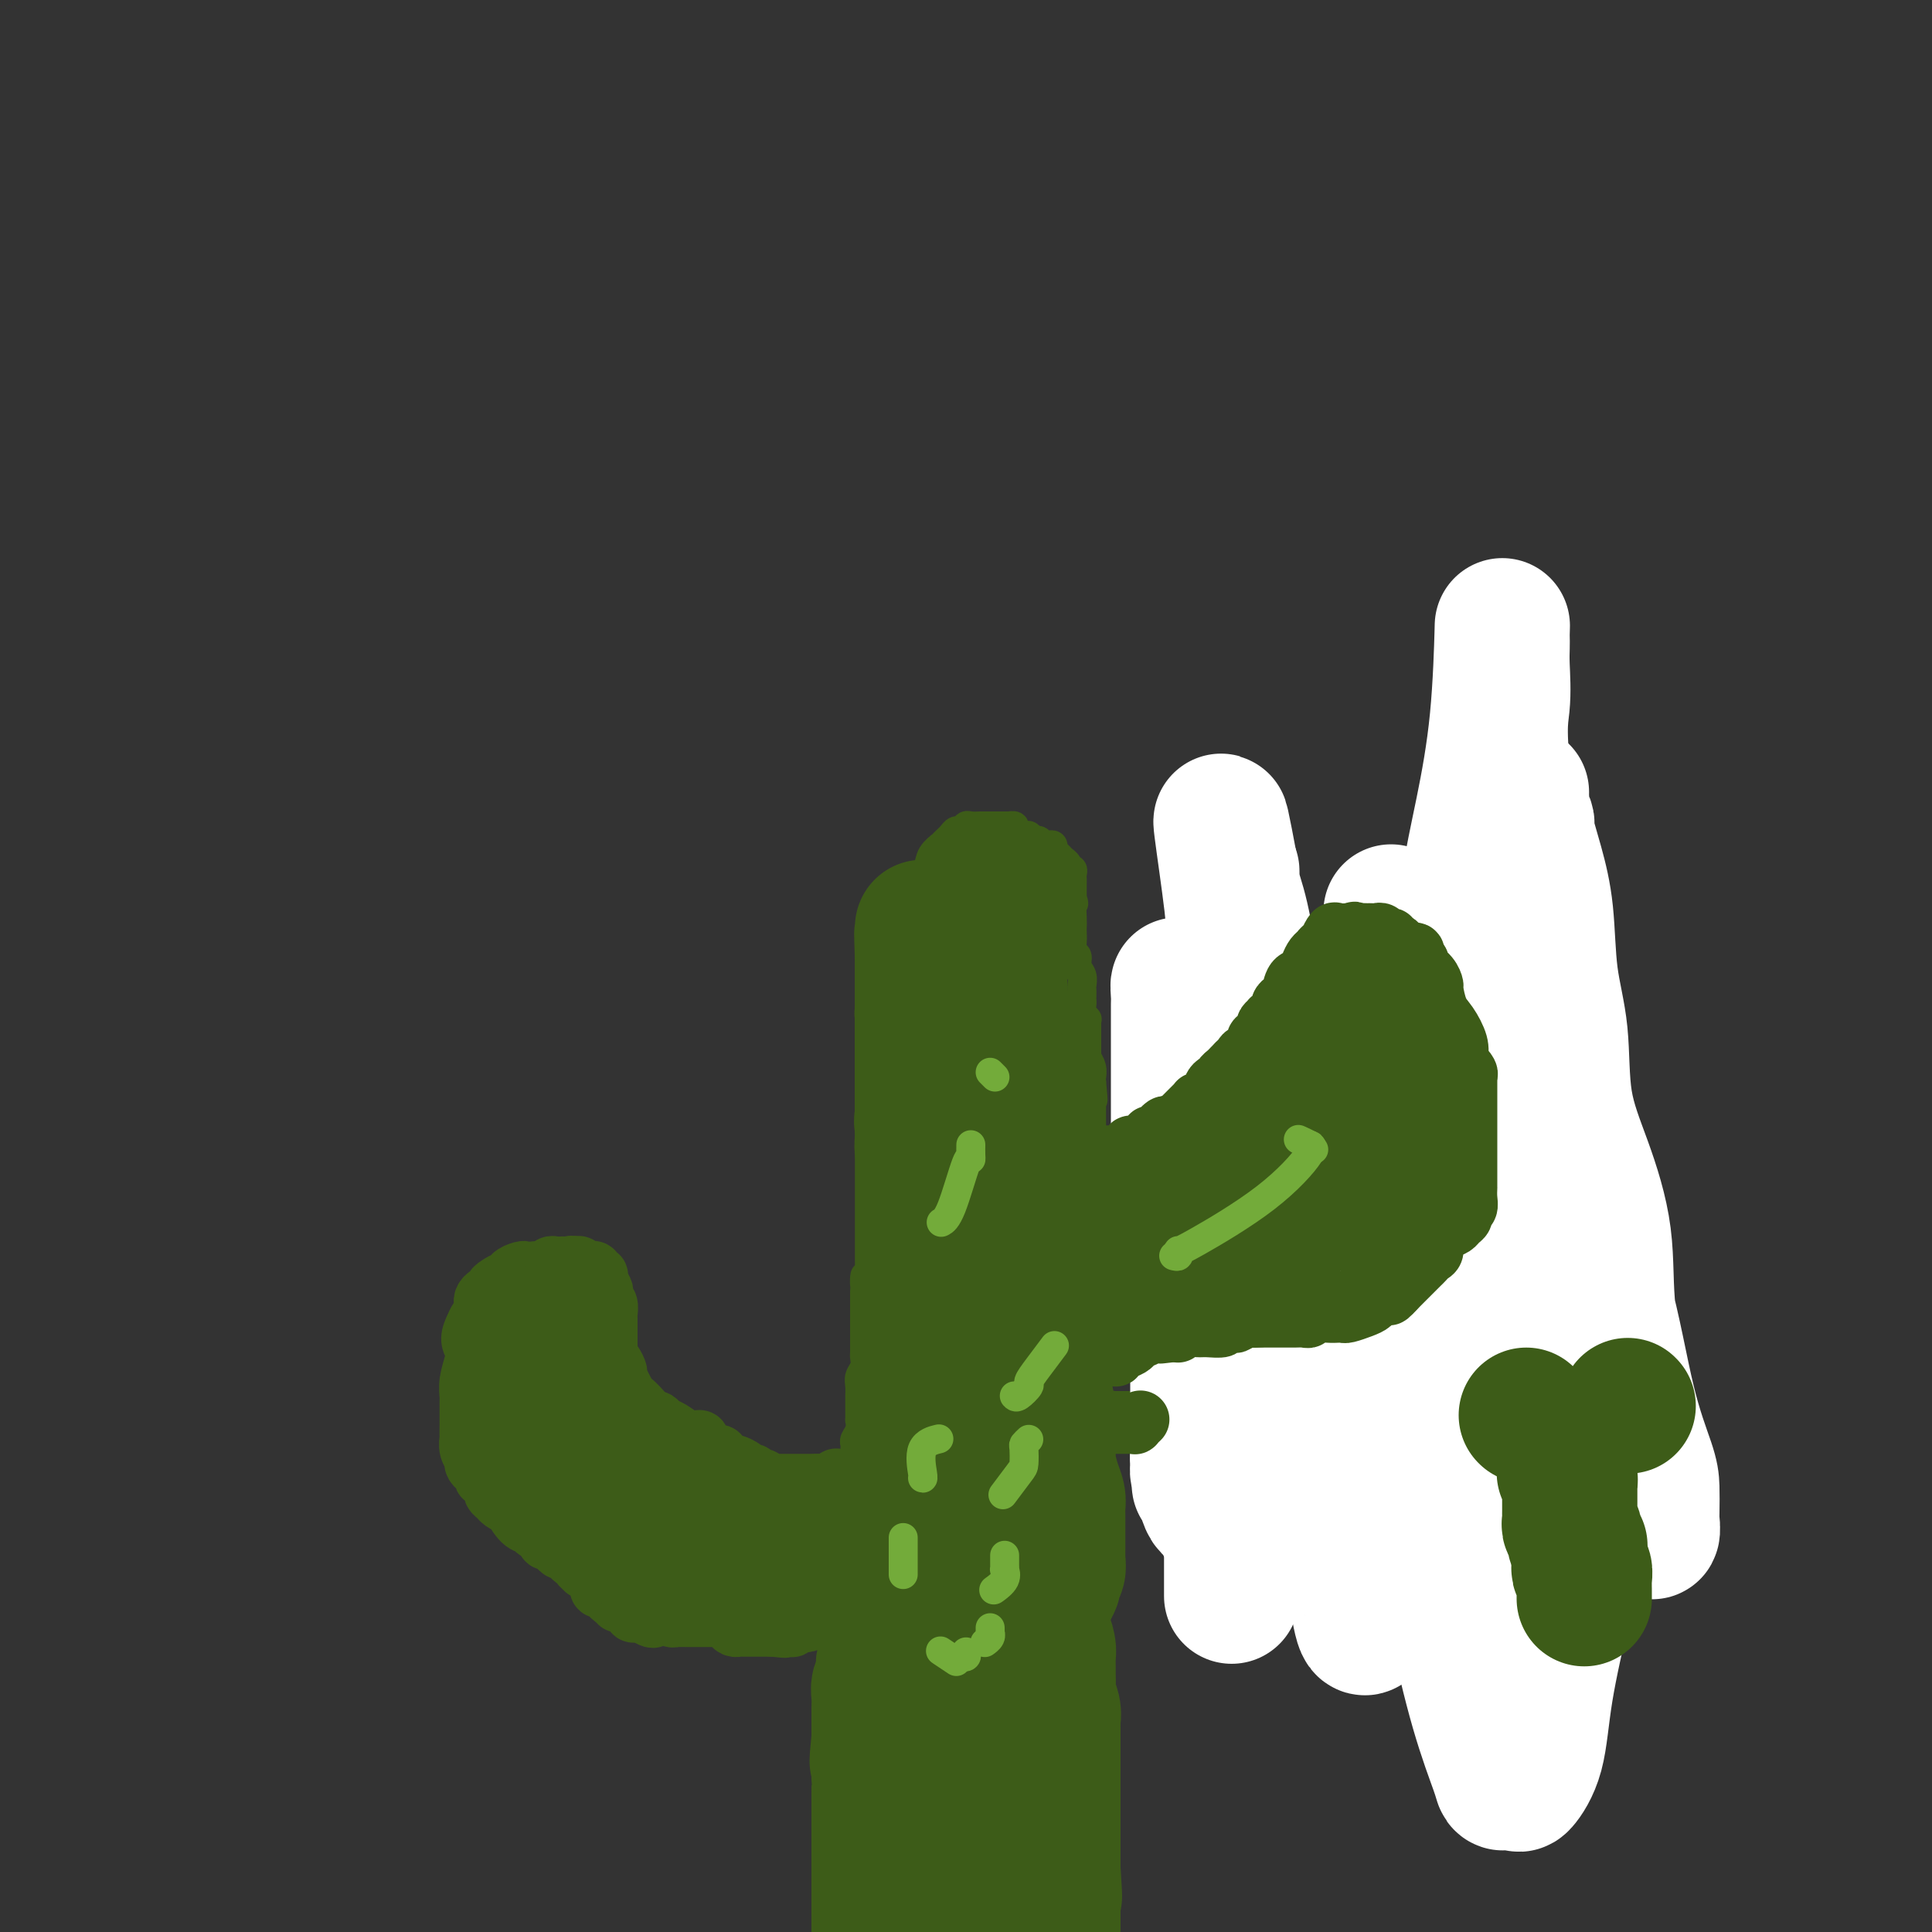 <svg viewBox='0 0 400 400' version='1.1' xmlns='http://www.w3.org/2000/svg' xmlns:xlink='http://www.w3.org/1999/xlink'><rect x="0" y="0" width="400" height="400" fill="#333333" stroke="none"/><g fill='none' stroke='#3D5C18' stroke-width='6' stroke-linecap='round' stroke-linejoin='round'><path d='M177,320c0.000,-0.331 0.000,-0.662 0,-1c0.000,-0.338 0.000,-0.682 0,-1c0.000,-0.318 0.000,-0.610 0,-1c0.000,-0.390 0.000,-0.878 0,-1c0.000,-0.122 -0.000,0.121 0,0c0.000,-0.121 0.000,-0.606 0,-1c-0.000,-0.394 0.000,-0.697 0,-1c0.000,-0.303 0.000,-0.606 0,-1c0.000,-0.394 -0.000,-0.879 0,-1c0.000,-0.121 0.000,0.122 0,0c0.000,-0.122 0.000,-0.610 0,-1c0.000,-0.390 0.000,-0.682 0,-1c0.000,-0.318 0.000,-0.663 0,-1c0.000,-0.337 0.000,-0.668 0,-1c0.000,-0.332 0.000,-0.666 0,-1'/><path d='M177,307c0.000,-1.964 0.000,-0.372 0,0c-0.000,0.372 -0.000,-0.474 0,-1c0.000,-0.526 0.000,-0.731 0,-1c-0.000,-0.269 -0.000,-0.601 0,-1c0.000,-0.399 0.000,-0.867 0,-1c-0.000,-0.133 -0.001,0.067 0,0c0.001,-0.067 0.004,-0.402 0,-1c-0.004,-0.598 -0.015,-1.461 0,-2c0.015,-0.539 0.057,-0.756 0,-1c-0.057,-0.244 -0.211,-0.516 0,-1c0.211,-0.484 0.789,-1.180 1,-2c0.211,-0.820 0.057,-1.763 0,-2c-0.057,-0.237 -0.015,0.232 0,0c0.015,-0.232 0.003,-1.164 0,-2c-0.003,-0.836 0.003,-1.575 0,-2c-0.003,-0.425 -0.015,-0.538 0,-1c0.015,-0.462 0.057,-1.275 0,-2c-0.057,-0.725 -0.211,-1.363 0,-2c0.211,-0.637 0.789,-1.274 1,-2c0.211,-0.726 0.057,-1.540 0,-2c-0.057,-0.460 -0.015,-0.566 0,-1c0.015,-0.434 0.004,-1.197 0,-2c-0.004,-0.803 -0.001,-1.646 0,-2c0.001,-0.354 0.000,-0.218 0,-1c-0.000,-0.782 -0.000,-2.483 0,-3c0.000,-0.517 0.000,0.150 0,0c-0.000,-0.150 -0.000,-1.117 0,-2c0.000,-0.883 0.000,-1.681 0,-2c-0.000,-0.319 -0.000,-0.160 0,0'/><path d='M179,268c0.249,-6.460 -0.130,-3.110 0,-2c0.130,1.110 0.767,-0.020 1,-1c0.233,-0.980 0.062,-1.809 0,-2c-0.062,-0.191 -0.017,0.257 0,0c0.017,-0.257 0.004,-1.218 0,-2c-0.004,-0.782 -0.001,-1.383 0,-2c0.001,-0.617 0.000,-1.248 0,-2c-0.000,-0.752 -0.000,-1.623 0,-2c0.000,-0.377 0.000,-0.259 0,-1c-0.000,-0.741 -0.000,-2.339 0,-4c0.000,-1.661 0.000,-3.383 0,-4c-0.000,-0.617 -0.000,-0.129 0,-1c0.000,-0.871 0.000,-3.100 0,-4c-0.000,-0.900 -0.000,-0.470 0,-1c0.000,-0.530 -0.000,-2.018 0,-3c0.000,-0.982 0.000,-1.457 0,-2c-0.000,-0.543 -0.000,-1.156 0,-2c0.000,-0.844 0.000,-1.921 0,-3c-0.000,-1.079 -0.000,-2.162 0,-3c0.000,-0.838 0.000,-1.432 0,-2c-0.000,-0.568 -0.000,-1.110 0,-2c0.000,-0.890 0.000,-2.129 0,-3c-0.000,-0.871 -0.001,-1.373 0,-2c0.001,-0.627 0.004,-1.379 0,-2c-0.004,-0.621 -0.016,-1.111 0,-2c0.016,-0.889 0.061,-2.178 0,-3c-0.061,-0.822 -0.226,-1.179 0,-2c0.226,-0.821 0.844,-2.107 1,-3c0.156,-0.893 -0.150,-1.394 0,-2c0.150,-0.606 0.757,-1.316 1,-2c0.243,-0.684 0.121,-1.342 0,-2'/><path d='M182,200c0.410,-11.174 -0.063,-5.110 0,-3c0.063,2.110 0.664,0.264 1,-1c0.336,-1.264 0.407,-1.948 1,-3c0.593,-1.052 1.707,-2.473 2,-3c0.293,-0.527 -0.235,-0.161 0,-1c0.235,-0.839 1.234,-2.884 2,-4c0.766,-1.116 1.301,-1.303 2,-2c0.699,-0.697 1.563,-1.903 2,-3c0.437,-1.097 0.446,-2.087 1,-3c0.554,-0.913 1.654,-1.751 2,-2c0.346,-0.249 -0.062,0.092 0,0c0.062,-0.092 0.594,-0.617 1,-1c0.406,-0.383 0.685,-0.624 1,-1c0.315,-0.376 0.667,-0.885 1,-1c0.333,-0.115 0.649,0.165 1,0c0.351,-0.165 0.739,-0.776 1,-1c0.261,-0.224 0.395,-0.060 1,0c0.605,0.060 1.682,0.016 2,0c0.318,-0.016 -0.122,-0.004 0,0c0.122,0.004 0.806,0.001 1,0c0.194,-0.001 -0.102,-0.000 0,0c0.102,0.000 0.602,0.000 1,0c0.398,-0.000 0.694,-0.000 1,0c0.306,0.000 0.621,0.000 1,0c0.379,-0.000 0.823,-0.000 1,0c0.177,0.000 0.089,0.000 0,0'/><path d='M208,171c1.396,0.012 0.885,0.040 1,0c0.115,-0.040 0.857,-0.150 1,0c0.143,0.150 -0.313,0.561 0,1c0.313,0.439 1.393,0.906 2,1c0.607,0.094 0.740,-0.185 1,0c0.260,0.185 0.648,0.833 1,1c0.352,0.167 0.668,-0.149 1,0c0.332,0.149 0.681,0.761 1,1c0.319,0.239 0.610,0.106 1,0c0.390,-0.106 0.879,-0.183 1,0c0.121,0.183 -0.126,0.627 0,1c0.126,0.373 0.626,0.673 1,1c0.374,0.327 0.622,0.679 1,1c0.378,0.321 0.886,0.611 1,1c0.114,0.389 -0.166,0.876 0,1c0.166,0.124 0.776,-0.116 1,0c0.224,0.116 0.060,0.588 0,1c-0.060,0.412 -0.016,0.765 0,1c0.016,0.235 0.005,0.353 0,1c-0.005,0.647 -0.002,1.824 0,3'/><path d='M222,186c0.619,1.776 0.166,0.716 0,1c-0.166,0.284 -0.046,1.911 0,3c0.046,1.089 0.016,1.639 0,2c-0.016,0.361 -0.019,0.534 0,1c0.019,0.466 0.062,1.227 0,2c-0.062,0.773 -0.227,1.559 0,2c0.227,0.441 0.845,0.538 1,1c0.155,0.462 -0.155,1.290 0,2c0.155,0.710 0.773,1.304 1,2c0.227,0.696 0.061,1.495 0,2c-0.061,0.505 -0.017,0.716 0,1c0.017,0.284 0.008,0.640 0,1c-0.008,0.360 -0.016,0.723 0,1c0.016,0.277 0.057,0.468 0,1c-0.057,0.532 -0.211,1.403 0,2c0.211,0.597 0.789,0.918 1,1c0.211,0.082 0.057,-0.076 0,0c-0.057,0.076 -0.015,0.387 0,1c0.015,0.613 0.004,1.527 0,2c-0.004,0.473 -0.002,0.503 0,1c0.002,0.497 0.004,1.459 0,2c-0.004,0.541 -0.015,0.659 0,1c0.015,0.341 0.057,0.903 0,1c-0.057,0.097 -0.211,-0.273 0,0c0.211,0.273 0.788,1.189 1,2c0.212,0.811 0.061,1.517 0,2c-0.061,0.483 -0.030,0.741 0,1'/><path d='M226,224c0.619,6.288 0.166,3.008 0,2c-0.166,-1.008 -0.044,0.255 0,1c0.044,0.745 0.012,0.974 0,1c-0.012,0.026 -0.003,-0.149 0,0c0.003,0.149 0.001,0.622 0,1c-0.001,0.378 0.000,0.661 0,1c-0.000,0.339 -0.001,0.733 0,1c0.001,0.267 0.004,0.408 0,1c-0.004,0.592 -0.015,1.636 0,3c0.015,1.364 0.057,3.049 0,4c-0.057,0.951 -0.211,1.169 0,2c0.211,0.831 0.789,2.277 1,3c0.211,0.723 0.057,0.725 0,1c-0.057,0.275 -0.015,0.824 0,1c0.015,0.176 0.004,-0.022 0,0c-0.004,0.022 -0.001,0.264 0,1c0.001,0.736 0.000,1.965 0,3c-0.000,1.035 -0.000,1.875 0,3c0.000,1.125 0.000,2.534 0,4c-0.000,1.466 -0.000,2.990 0,4c0.000,1.010 0.000,1.505 0,2'/><path d='M227,263c0.155,6.865 0.041,4.529 0,4c-0.041,-0.529 -0.011,0.751 0,2c0.011,1.249 0.003,2.467 0,3c-0.003,0.533 -0.001,0.380 0,1c0.001,0.620 0.000,2.012 0,3c-0.000,0.988 -0.000,1.570 0,2c0.000,0.430 0.000,0.707 0,1c-0.000,0.293 -0.000,0.602 0,1c0.000,0.398 0.000,0.885 0,1c-0.000,0.115 -0.000,-0.141 0,0c0.000,0.141 0.000,0.678 0,1c-0.000,0.322 -0.000,0.427 0,1c0.000,0.573 0.000,1.613 0,2c-0.000,0.387 0.000,0.121 0,1c-0.000,0.879 -0.000,2.904 0,4c0.000,1.096 0.000,1.263 0,2c-0.000,0.737 -0.000,2.043 0,3c0.000,0.957 0.000,1.566 0,2c-0.000,0.434 -0.000,0.694 0,1c0.000,0.306 0.000,0.660 0,1c-0.000,0.340 -0.000,0.668 0,1c0.000,0.332 0.000,0.670 0,1c-0.000,0.330 -0.001,0.652 0,1c0.001,0.348 0.003,0.723 0,1c-0.003,0.277 -0.011,0.456 0,1c0.011,0.544 0.041,1.454 0,2c-0.041,0.546 -0.155,0.727 0,1c0.155,0.273 0.577,0.636 1,1'/><path d='M228,308c0.155,7.139 0.041,2.486 0,1c-0.041,-1.486 -0.011,0.193 0,1c0.011,0.807 0.003,0.741 0,1c-0.003,0.259 -0.001,0.843 0,1c0.001,0.157 0.000,-0.112 0,0c-0.000,0.112 -0.000,0.604 0,1c0.000,0.396 0.000,0.697 0,1c-0.000,0.303 -0.000,0.607 0,1c0.000,0.393 0.000,0.873 0,1c-0.000,0.127 -0.000,-0.100 0,0c0.000,0.100 0.000,0.527 0,2c-0.000,1.473 -0.000,3.992 0,6c0.000,2.008 0.000,3.504 0,5'/><path d='M228,329c-0.017,3.412 -0.061,1.444 0,1c0.061,-0.444 0.226,0.638 0,1c-0.226,0.362 -0.844,0.004 -1,0c-0.156,-0.004 0.150,0.345 0,1c-0.150,0.655 -0.757,1.616 -1,2c-0.243,0.384 -0.121,0.192 0,0'/></g>
<g fill='none' stroke='#3D5C18' stroke-width='28' stroke-linecap='round' stroke-linejoin='round'><path d='M207,186c0.000,0.344 0.000,0.689 0,1c0.000,0.311 0.000,0.589 0,1c0.000,0.411 0.000,0.957 0,2c-0.000,1.043 0.000,2.584 0,4c-0.000,1.416 0.000,2.708 0,4'/><path d='M207,198c0.000,2.472 0.000,2.651 0,3c-0.000,0.349 -0.000,0.867 0,1c0.000,0.133 0.000,-0.118 0,0c-0.000,0.118 -0.000,0.605 0,1c0.000,0.395 0.000,0.697 0,1c-0.000,0.303 -0.001,0.605 0,1c0.001,0.395 0.004,0.883 0,1c-0.004,0.117 -0.015,-0.136 0,0c0.015,0.136 0.057,0.662 0,1c-0.057,0.338 -0.212,0.489 0,1c0.212,0.511 0.793,1.383 1,2c0.207,0.617 0.040,0.980 0,1c-0.040,0.020 0.046,-0.302 0,0c-0.046,0.302 -0.222,1.229 0,2c0.222,0.771 0.844,1.387 1,2c0.156,0.613 -0.154,1.224 0,2c0.154,0.776 0.773,1.717 1,2c0.227,0.283 0.061,-0.093 0,0c-0.061,0.093 -0.016,0.654 0,1c0.016,0.346 0.004,0.478 0,1c-0.004,0.522 -0.001,1.435 0,2c0.001,0.565 0.001,0.783 0,1'/><path d='M210,224c0.464,4.199 0.124,1.698 0,1c-0.124,-0.698 -0.033,0.407 0,1c0.033,0.593 0.009,0.673 0,1c-0.009,0.327 -0.002,0.901 0,1c0.002,0.099 0.001,-0.275 0,0c-0.001,0.275 -0.000,1.201 0,2c0.000,0.799 0.000,1.471 0,2c-0.000,0.529 -0.000,0.916 0,1c0.000,0.084 0.000,-0.133 0,0c-0.000,0.133 -0.001,0.616 0,1c0.001,0.384 0.004,0.668 0,1c-0.004,0.332 -0.015,0.711 0,1c0.015,0.289 0.056,0.487 0,1c-0.056,0.513 -0.207,1.342 0,2c0.207,0.658 0.773,1.146 1,2c0.227,0.854 0.114,2.074 0,3c-0.114,0.926 -0.228,1.557 0,2c0.228,0.443 0.797,0.696 1,1c0.203,0.304 0.040,0.658 0,1c-0.040,0.342 0.042,0.673 0,1c-0.042,0.327 -0.207,0.651 0,1c0.207,0.349 0.788,0.722 1,1c0.212,0.278 0.057,0.462 0,1c-0.057,0.538 -0.015,1.429 0,2c0.015,0.571 0.004,0.823 0,1c-0.004,0.177 -0.001,0.278 0,1c0.001,0.722 0.000,2.063 0,3c-0.000,0.937 -0.000,1.468 0,2'/><path d='M213,261c0.464,6.024 0.124,2.584 0,2c-0.124,-0.584 -0.033,1.690 0,3c0.033,1.310 0.008,1.658 0,2c-0.008,0.342 0.002,0.679 0,1c-0.002,0.321 -0.014,0.627 0,1c0.014,0.373 0.055,0.815 0,1c-0.055,0.185 -0.204,0.114 0,1c0.204,0.886 0.762,2.731 1,4c0.238,1.269 0.155,1.964 0,3c-0.155,1.036 -0.381,2.415 0,4c0.381,1.585 1.369,3.378 2,5c0.631,1.622 0.904,3.074 1,4c0.096,0.926 0.015,1.326 0,3c-0.015,1.674 0.034,4.622 0,6c-0.034,1.378 -0.153,1.184 0,2c0.153,0.816 0.577,2.641 1,4c0.423,1.359 0.845,2.253 1,3c0.155,0.747 0.041,1.345 0,2c-0.041,0.655 -0.011,1.365 0,2c0.011,0.635 0.004,1.196 0,2c-0.004,0.804 -0.005,1.850 0,3c0.005,1.150 0.015,2.402 0,3c-0.015,0.598 -0.056,0.541 0,1c0.056,0.459 0.208,1.432 0,2c-0.208,0.568 -0.777,0.729 -1,1c-0.223,0.271 -0.098,0.650 0,1c0.098,0.350 0.171,0.671 0,1c-0.171,0.329 -0.585,0.664 -1,1'/><path d='M217,329c-0.327,2.874 -0.144,0.559 0,0c0.144,-0.559 0.250,0.637 0,1c-0.250,0.363 -0.854,-0.109 -1,0c-0.146,0.109 0.167,0.799 0,1c-0.167,0.201 -0.813,-0.086 -1,0c-0.187,0.086 0.086,0.544 0,1c-0.086,0.456 -0.530,0.910 -1,1c-0.470,0.090 -0.966,-0.182 -1,0c-0.034,0.182 0.394,0.819 0,1c-0.394,0.181 -1.611,-0.094 -2,0c-0.389,0.094 0.052,0.557 0,1c-0.052,0.443 -0.595,0.865 -1,1c-0.405,0.135 -0.673,-0.016 -1,0c-0.327,0.016 -0.715,0.198 -1,0c-0.285,-0.198 -0.468,-0.775 -1,-1c-0.532,-0.225 -1.412,-0.099 -2,0c-0.588,0.099 -0.882,0.171 -1,0c-0.118,-0.171 -0.059,-0.586 0,-1'/><path d='M204,334c-1.035,-0.156 -0.124,-0.044 0,0c0.124,0.044 -0.541,0.022 -1,0c-0.459,-0.022 -0.712,-0.043 -1,0c-0.288,0.043 -0.609,0.148 -1,0c-0.391,-0.148 -0.851,-0.551 -1,-1c-0.149,-0.449 0.012,-0.943 0,-1c-0.012,-0.057 -0.199,0.324 -1,0c-0.801,-0.324 -2.217,-1.353 -3,-2c-0.783,-0.647 -0.934,-0.911 -1,-1c-0.066,-0.089 -0.049,-0.003 0,0c0.049,0.003 0.129,-0.076 0,0c-0.129,0.076 -0.465,0.307 -1,0c-0.535,-0.307 -1.267,-1.154 -2,-2'/><path d='M192,327c-2.050,-1.040 -1.176,-0.139 -1,0c0.176,0.139 -0.348,-0.485 -1,-1c-0.652,-0.515 -1.432,-0.922 -2,-1c-0.568,-0.078 -0.922,0.171 -1,0c-0.078,-0.171 0.121,-0.763 0,-1c-0.121,-0.237 -0.560,-0.118 -1,0'/><path d='M186,324c-0.887,-0.458 -0.104,-0.102 0,0c0.104,0.102 -0.472,-0.049 -1,0c-0.528,0.049 -1.008,0.300 -1,0c0.008,-0.300 0.504,-1.150 1,-2'/><path d='M185,322c-0.214,-0.443 -0.250,-0.551 0,-1c0.250,-0.449 0.785,-1.237 1,-2c0.215,-0.763 0.111,-1.499 0,-2c-0.111,-0.501 -0.228,-0.766 0,-1c0.228,-0.234 0.801,-0.438 1,-1c0.199,-0.562 0.025,-1.483 0,-2c-0.025,-0.517 0.098,-0.628 0,-1c-0.098,-0.372 -0.416,-1.003 0,-2c0.416,-0.997 1.565,-2.360 2,-3c0.435,-0.640 0.155,-0.556 0,-1c-0.155,-0.444 -0.185,-1.414 0,-2c0.185,-0.586 0.586,-0.788 1,-1c0.414,-0.212 0.843,-0.436 1,-1c0.157,-0.564 0.042,-1.469 0,-2c-0.042,-0.531 -0.011,-0.687 0,-1c0.011,-0.313 0.003,-0.782 0,-1c-0.003,-0.218 -0.002,-0.183 0,-1c0.002,-0.817 0.005,-2.484 0,-3c-0.005,-0.516 -0.016,0.120 0,0c0.016,-0.120 0.061,-0.995 0,-2c-0.061,-1.005 -0.227,-2.141 0,-3c0.227,-0.859 0.845,-1.441 1,-2c0.155,-0.559 -0.155,-1.093 0,-2c0.155,-0.907 0.774,-2.186 1,-3c0.226,-0.814 0.061,-1.163 0,-2c-0.061,-0.837 -0.016,-2.164 0,-3c0.016,-0.836 0.004,-1.183 0,-2c-0.004,-0.817 -0.001,-2.106 0,-3c0.001,-0.894 0.000,-1.395 0,-2c-0.000,-0.605 -0.000,-1.316 0,-2c0.000,-0.684 0.000,-1.342 0,-2'/><path d='M193,266c0.310,-5.904 0.084,-2.663 0,-2c-0.084,0.663 -0.027,-1.253 0,-3c0.027,-1.747 0.022,-3.324 0,-5c-0.022,-1.676 -0.062,-3.450 0,-5c0.062,-1.550 0.227,-2.876 0,-4c-0.227,-1.124 -0.845,-2.046 -1,-3c-0.155,-0.954 0.155,-1.941 0,-3c-0.155,-1.059 -0.774,-2.190 -1,-3c-0.226,-0.810 -0.061,-1.300 0,-2c0.061,-0.700 0.016,-1.609 0,-2c-0.016,-0.391 -0.004,-0.265 0,-1c0.004,-0.735 0.001,-2.332 0,-3c-0.001,-0.668 -0.000,-0.406 0,-1c0.000,-0.594 0.000,-2.042 0,-3c-0.000,-0.958 -0.000,-1.425 0,-2c0.000,-0.575 0.000,-1.259 0,-2c-0.000,-0.741 -0.000,-1.539 0,-2c0.000,-0.461 0.000,-0.584 0,-1c-0.000,-0.416 -0.000,-1.123 0,-2c0.000,-0.877 0.000,-1.922 0,-3c-0.000,-1.078 -0.000,-2.187 0,-3c0.000,-0.813 0.000,-1.330 0,-2c-0.000,-0.670 -0.000,-1.494 0,-2c0.000,-0.506 0.000,-0.695 0,-1c-0.000,-0.305 -0.000,-0.726 0,-1c0.000,-0.274 0.000,-0.402 0,-1c-0.000,-0.598 -0.000,-1.666 0,-2c0.000,-0.334 0.000,0.065 0,0c-0.000,-0.065 -0.000,-0.594 0,-1c0.000,-0.406 0.000,-0.687 0,-1c-0.000,-0.313 -0.000,-0.656 0,-1'/><path d='M191,199c-0.309,-10.527 -0.083,-3.346 0,-1c0.083,2.346 0.022,-0.145 0,-1c-0.022,-0.855 -0.006,-0.076 0,0c0.006,0.076 0.002,-0.553 0,-1c-0.002,-0.447 -0.000,-0.713 0,-1c0.000,-0.287 0.000,-0.596 0,-1c-0.000,-0.404 -0.000,-0.905 0,-1c0.000,-0.095 0.000,0.216 0,0c-0.000,-0.216 -0.000,-0.957 0,-1c0.000,-0.043 0.000,0.614 0,1c-0.000,0.386 -0.000,0.501 0,1c0.000,0.499 0.000,1.382 0,2c-0.000,0.618 -0.000,0.969 0,2c0.000,1.031 0.000,2.740 0,4c-0.000,1.260 -0.000,2.070 0,3c0.000,0.930 0.000,1.981 0,3c-0.000,1.019 -0.000,2.005 0,3c0.000,0.995 0.000,1.997 0,3'/><path d='M191,214c0.000,3.828 0.000,2.899 0,3c-0.000,0.101 -0.000,1.233 0,2c0.000,0.767 0.001,1.168 0,2c-0.001,0.832 -0.002,2.094 0,3c0.002,0.906 0.007,1.456 0,2c-0.007,0.544 -0.026,1.082 0,2c0.026,0.918 0.097,2.217 0,3c-0.097,0.783 -0.363,1.049 0,2c0.363,0.951 1.354,2.588 2,4c0.646,1.412 0.947,2.600 1,4c0.053,1.400 -0.140,3.012 0,4c0.140,0.988 0.615,1.353 1,3c0.385,1.647 0.681,4.578 1,6c0.319,1.422 0.660,1.336 1,2c0.340,0.664 0.679,2.078 1,3c0.321,0.922 0.622,1.350 1,2c0.378,0.650 0.831,1.520 1,2c0.169,0.480 0.053,0.569 0,1c-0.053,0.431 -0.043,1.204 0,2c0.043,0.796 0.121,1.614 0,2c-0.121,0.386 -0.440,0.339 0,1c0.440,0.661 1.638,2.028 2,3c0.362,0.972 -0.113,1.549 0,2c0.113,0.451 0.815,0.778 1,2c0.185,1.222 -0.148,3.341 0,5c0.148,1.659 0.775,2.857 1,4c0.225,1.143 0.046,2.229 0,3c-0.046,0.771 0.039,1.227 0,2c-0.039,0.773 -0.203,1.862 0,3c0.203,1.138 0.772,2.325 1,3c0.228,0.675 0.114,0.837 0,1'/><path d='M205,297c2.105,10.341 0.368,3.195 0,1c-0.368,-2.195 0.632,0.563 1,2c0.368,1.437 0.102,1.555 0,2c-0.102,0.445 -0.042,1.219 0,2c0.042,0.781 0.064,1.571 0,3c-0.064,1.429 -0.214,3.497 0,5c0.214,1.503 0.793,2.441 1,3c0.207,0.559 0.041,0.741 0,1c-0.041,0.259 0.041,0.596 0,1c-0.041,0.404 -0.207,0.875 0,1c0.207,0.125 0.788,-0.097 1,0c0.212,0.097 0.057,0.514 0,1c-0.057,0.486 -0.015,1.040 0,1c0.015,-0.040 0.004,-0.673 0,-1c-0.004,-0.327 -0.001,-0.346 0,-1c0.001,-0.654 0.000,-1.943 0,-3c-0.000,-1.057 -0.000,-1.881 0,-3c0.000,-1.119 0.000,-2.532 0,-4c-0.000,-1.468 -0.000,-2.991 0,-4c0.000,-1.009 0.000,-1.505 0,-2'/><path d='M208,302c0.155,-2.815 0.041,-1.852 0,-2c-0.041,-0.148 -0.011,-1.405 0,-2c0.011,-0.595 0.003,-0.526 0,-1c-0.003,-0.474 -0.001,-1.490 0,-2c0.001,-0.510 0.000,-0.513 0,-1c-0.000,-0.487 -0.000,-1.458 0,-2c0.000,-0.542 0.000,-0.657 0,-1c-0.000,-0.343 -0.000,-0.915 0,-1c0.000,-0.085 0.000,0.317 0,0c-0.000,-0.317 -0.000,-1.355 0,-2c0.000,-0.645 0.000,-0.899 0,-1c-0.000,-0.101 -0.000,-0.051 0,0'/><path d='M214,329c-0.007,0.243 -0.013,0.487 0,1c0.013,0.513 0.046,1.296 0,2c-0.046,0.704 -0.170,1.329 0,2c0.170,0.671 0.634,1.387 1,2c0.366,0.613 0.634,1.123 1,2c0.366,0.877 0.830,2.122 1,3c0.170,0.878 0.044,1.389 0,2c-0.044,0.611 -0.008,1.322 0,2c0.008,0.678 -0.012,1.323 0,2c0.012,0.677 0.056,1.385 0,2c-0.056,0.615 -0.211,1.138 0,2c0.211,0.862 0.789,2.065 1,3c0.211,0.935 0.057,1.602 0,2c-0.057,0.398 -0.015,0.528 0,1c0.015,0.472 0.004,1.288 0,2c-0.004,0.712 -0.001,1.322 0,2c0.001,0.678 0.000,1.426 0,2c-0.000,0.574 -0.000,0.974 0,2c0.000,1.026 0.000,2.678 0,4c-0.000,1.322 -0.000,2.313 0,3c0.000,0.687 0.000,1.070 0,2c-0.000,0.930 -0.000,2.407 0,4c0.000,1.593 0.000,3.303 0,4c-0.000,0.697 -0.000,0.380 0,1c0.000,0.620 0.000,2.177 0,3c-0.000,0.823 -0.000,0.911 0,1'/><path d='M218,387c0.619,9.604 0.166,4.615 0,3c-0.166,-1.615 -0.044,0.146 0,1c0.044,0.854 0.012,0.803 0,1c-0.012,0.197 -0.003,0.642 0,1c0.003,0.358 0.001,0.627 0,1c-0.001,0.373 -0.000,0.848 0,1c0.000,0.152 0.000,-0.021 0,0c-0.000,0.021 -0.000,0.236 0,1c0.000,0.764 0.000,2.075 0,3c-0.000,0.925 -0.000,1.462 0,2'/><path d='M195,326c0.000,0.253 0.000,0.506 0,1c-0.000,0.494 -0.001,1.228 0,2c0.001,0.772 0.004,1.580 0,3c-0.004,1.420 -0.016,3.451 0,5c0.016,1.549 0.061,2.614 0,4c-0.061,1.386 -0.226,3.092 0,4c0.226,0.908 0.845,1.020 1,2c0.155,0.980 -0.155,2.830 0,4c0.155,1.170 0.774,1.659 1,2c0.226,0.341 0.061,0.534 0,1c-0.061,0.466 -0.016,1.203 0,2c0.016,0.797 0.004,1.652 0,3c-0.004,1.348 -0.001,3.188 0,5c0.001,1.812 0.000,3.596 0,5c-0.000,1.404 -0.000,2.429 0,4c0.000,1.571 0.000,3.687 0,5c-0.000,1.313 -0.000,1.821 0,3c0.000,1.179 0.000,3.027 0,4c-0.000,0.973 -0.000,1.070 0,2c0.000,0.930 0.000,2.694 0,4c-0.000,1.306 -0.000,2.153 0,3'/><path d='M197,394c0.311,10.844 0.089,3.956 0,2c-0.089,-1.956 -0.044,1.022 0,4'/><path d='M187,311c-0.000,0.368 -0.000,0.736 0,1c0.000,0.264 0.001,0.423 0,1c-0.001,0.577 -0.004,1.572 0,2c0.004,0.428 0.015,0.290 0,1c-0.015,0.710 -0.057,2.269 0,3c0.057,0.731 0.211,0.633 0,1c-0.211,0.367 -0.788,1.198 -1,2c-0.212,0.802 -0.061,1.577 0,2c0.061,0.423 0.030,0.496 0,1c-0.030,0.504 -0.061,1.438 0,2c0.061,0.562 0.213,0.753 0,1c-0.213,0.247 -0.792,0.551 -1,1c-0.208,0.449 -0.045,1.041 0,2c0.045,0.959 -0.026,2.283 0,3c0.026,0.717 0.150,0.827 0,2c-0.150,1.173 -0.575,3.409 -1,5c-0.425,1.591 -0.850,2.538 -1,3c-0.150,0.462 -0.026,0.441 0,1c0.026,0.559 -0.046,1.699 0,2c0.046,0.301 0.208,-0.235 0,0c-0.208,0.235 -0.788,1.243 -1,2c-0.212,0.757 -0.057,1.265 0,2c0.057,0.735 0.015,1.698 0,3c-0.015,1.302 -0.004,2.943 0,4c0.004,1.057 0.002,1.528 0,2'/><path d='M182,360c-0.774,7.961 -0.207,3.365 0,3c0.207,-0.365 0.056,3.503 0,5c-0.056,1.497 -0.015,0.625 0,1c0.015,0.375 0.004,1.998 0,3c-0.004,1.002 -0.001,1.385 0,2c0.001,0.615 0.000,1.463 0,2c-0.000,0.537 -0.000,0.762 0,1c0.000,0.238 0.000,0.488 0,1c-0.000,0.512 -0.000,1.286 0,2c0.000,0.714 0.000,1.369 0,2c-0.000,0.631 -0.000,1.238 0,2c0.000,0.762 0.000,1.681 0,2c-0.000,0.319 -0.000,0.040 0,0c0.000,-0.040 0.000,0.161 0,1c-0.000,0.839 -0.000,2.318 0,3c0.000,0.682 0.000,0.567 0,1c-0.000,0.433 -0.000,1.415 0,2c0.000,0.585 0.000,0.773 0,1c-0.000,0.227 -0.000,0.494 0,1c0.000,0.506 0.000,1.252 0,2c-0.000,0.748 -0.000,1.500 0,2c0.000,0.500 0.000,0.750 0,1'/></g>
<g fill='none' stroke='#3D5C18' stroke-width='12' stroke-linecap='round' stroke-linejoin='round'><path d='M229,252c-0.084,0.428 -0.167,0.857 0,1c0.167,0.143 0.585,0.001 1,0c0.415,-0.001 0.828,0.140 1,0c0.172,-0.140 0.102,-0.559 0,-1c-0.102,-0.441 -0.235,-0.902 0,-1c0.235,-0.098 0.837,0.167 1,0c0.163,-0.167 -0.114,-0.765 0,-1c0.114,-0.235 0.618,-0.105 1,0c0.382,0.105 0.642,0.187 1,0c0.358,-0.187 0.813,-0.642 1,-1c0.187,-0.358 0.107,-0.618 0,-1c-0.107,-0.382 -0.240,-0.886 0,-1c0.240,-0.114 0.852,0.163 1,0c0.148,-0.163 -0.168,-0.765 0,-1c0.168,-0.235 0.818,-0.105 1,0c0.182,0.105 -0.106,0.183 0,0c0.106,-0.183 0.605,-0.626 1,-1c0.395,-0.374 0.684,-0.678 1,-1c0.316,-0.322 0.658,-0.661 1,-1'/><path d='M231,247c-0.050,-0.447 -0.100,-0.894 0,-1c0.100,-0.106 0.352,0.129 1,0c0.648,-0.129 1.694,-0.622 2,-1c0.306,-0.378 -0.129,-0.641 0,-1c0.129,-0.359 0.822,-0.814 1,-1c0.178,-0.186 -0.160,-0.102 0,0c0.160,0.102 0.816,0.224 1,0c0.184,-0.224 -0.104,-0.792 0,-1c0.104,-0.208 0.601,-0.056 1,0c0.399,0.056 0.699,0.015 1,0c0.301,-0.015 0.604,-0.004 1,0c0.396,0.004 0.884,0.001 1,0c0.116,-0.001 -0.142,-0.000 0,0c0.142,0.000 0.682,0.000 1,0c0.318,-0.000 0.414,-0.000 1,0c0.586,0.000 1.663,0.001 2,0c0.337,-0.001 -0.064,-0.003 0,0c0.064,0.003 0.595,0.011 1,0c0.405,-0.011 0.686,-0.041 1,0c0.314,0.041 0.661,0.155 1,0c0.339,-0.155 0.669,-0.577 1,-1'/><path d='M248,241c2.675,-0.945 0.864,-0.309 0,0c-0.864,0.309 -0.779,0.290 0,0c0.779,-0.290 2.253,-0.852 3,-1c0.747,-0.148 0.768,0.119 1,0c0.232,-0.119 0.677,-0.624 1,-1c0.323,-0.376 0.524,-0.621 1,-1c0.476,-0.379 1.226,-0.890 2,-1c0.774,-0.110 1.572,0.180 2,0c0.428,-0.180 0.487,-0.832 1,-1c0.513,-0.168 1.481,0.147 2,0c0.519,-0.147 0.590,-0.756 1,-1c0.410,-0.244 1.161,-0.122 2,0c0.839,0.122 1.768,0.243 2,0c0.232,-0.243 -0.233,-0.850 0,-1c0.233,-0.150 1.165,0.157 2,0c0.835,-0.157 1.574,-0.778 2,-1c0.426,-0.222 0.537,-0.045 1,0c0.463,0.045 1.276,-0.044 2,0c0.724,0.044 1.359,0.219 2,0c0.641,-0.219 1.289,-0.833 2,-1c0.711,-0.167 1.485,0.113 2,0c0.515,-0.113 0.772,-0.618 1,-1c0.228,-0.382 0.427,-0.642 1,-1c0.573,-0.358 1.518,-0.814 2,-1c0.482,-0.186 0.499,-0.103 1,0c0.501,0.103 1.486,0.224 2,0c0.514,-0.224 0.558,-0.795 1,-1c0.442,-0.205 1.284,-0.045 2,0c0.716,0.045 1.308,-0.026 2,0c0.692,0.026 1.483,0.150 2,0c0.517,-0.150 0.758,-0.575 1,-1'/><path d='M294,227c7.218,-2.273 2.264,-0.955 1,-1c-1.264,-0.045 1.163,-1.454 2,-2c0.837,-0.546 0.084,-0.230 0,0c-0.084,0.230 0.502,0.375 1,0c0.498,-0.375 0.908,-1.270 1,-2c0.092,-0.730 -0.133,-1.294 0,-2c0.133,-0.706 0.623,-1.555 1,-2c0.377,-0.445 0.641,-0.486 1,-1c0.359,-0.514 0.813,-1.503 1,-2c0.187,-0.497 0.106,-0.504 0,-1c-0.106,-0.496 -0.239,-1.481 0,-2c0.239,-0.519 0.849,-0.573 1,-1c0.151,-0.427 -0.157,-1.227 0,-2c0.157,-0.773 0.778,-1.520 1,-2c0.222,-0.480 0.044,-0.692 0,-1c-0.044,-0.308 0.044,-0.711 0,-1c-0.044,-0.289 -0.222,-0.462 0,-1c0.222,-0.538 0.844,-1.440 1,-2c0.156,-0.560 -0.154,-0.778 0,-1c0.154,-0.222 0.773,-0.449 1,-1c0.227,-0.551 0.064,-1.426 0,-2c-0.064,-0.574 -0.028,-0.846 0,-1c0.028,-0.154 0.049,-0.189 0,-1c-0.049,-0.811 -0.168,-2.399 0,-3c0.168,-0.601 0.624,-0.213 1,0c0.376,0.213 0.674,0.253 1,0c0.326,-0.253 0.681,-0.800 1,-1c0.319,-0.200 0.601,-0.054 1,0c0.399,0.054 0.915,0.014 1,0c0.085,-0.014 -0.261,-0.004 0,0c0.261,0.004 1.131,0.002 2,0'/><path d='M313,192c1.451,-0.207 1.579,-0.225 2,0c0.421,0.225 1.134,0.693 2,1c0.866,0.307 1.886,0.453 3,1c1.114,0.547 2.323,1.494 3,2c0.677,0.506 0.823,0.569 1,1c0.177,0.431 0.386,1.228 1,2c0.614,0.772 1.632,1.519 2,2c0.368,0.481 0.085,0.697 0,1c-0.085,0.303 0.029,0.694 0,1c-0.029,0.306 -0.201,0.527 0,1c0.201,0.473 0.776,1.197 1,2c0.224,0.803 0.099,1.684 0,3c-0.099,1.316 -0.170,3.065 0,4c0.170,0.935 0.581,1.054 1,2c0.419,0.946 0.844,2.719 1,4c0.156,1.281 0.042,2.071 0,3c-0.042,0.929 -0.011,1.999 0,4c0.011,2.001 0.003,4.935 0,8c-0.003,3.065 -0.001,6.261 0,9c0.001,2.739 0.000,5.021 0,7c-0.000,1.979 -0.000,3.657 0,5c0.000,1.343 0.001,2.353 0,3c-0.001,0.647 -0.004,0.933 0,1c0.004,0.067 0.015,-0.083 0,0c-0.015,0.083 -0.056,0.399 0,1c0.056,0.601 0.210,1.486 0,2c-0.210,0.514 -0.783,0.657 -1,1c-0.217,0.343 -0.079,0.886 -1,2c-0.921,1.114 -2.902,2.800 -4,4c-1.098,1.200 -1.314,1.914 -2,3c-0.686,1.086 -1.843,2.543 -3,4'/><path d='M319,276c-2.149,2.219 -2.023,0.765 -3,1c-0.977,0.235 -3.058,2.158 -4,3c-0.942,0.842 -0.744,0.603 -1,1c-0.256,0.397 -0.965,1.429 -2,2c-1.035,0.571 -2.397,0.682 -3,1c-0.603,0.318 -0.447,0.844 -1,1c-0.553,0.156 -1.813,-0.059 -3,0c-1.187,0.059 -2.299,0.393 -3,1c-0.701,0.607 -0.990,1.486 -2,2c-1.010,0.514 -2.742,0.662 -4,1c-1.258,0.338 -2.044,0.865 -3,1c-0.956,0.135 -2.084,-0.121 -3,0c-0.916,0.121 -1.621,0.620 -3,1c-1.379,0.380 -3.431,0.642 -5,1c-1.569,0.358 -2.656,0.814 -4,1c-1.344,0.186 -2.947,0.102 -4,0c-1.053,-0.102 -1.556,-0.224 -3,0c-1.444,0.224 -3.829,0.792 -5,1c-1.171,0.208 -1.126,0.056 -2,0c-0.874,-0.056 -2.666,-0.015 -4,0c-1.334,0.015 -2.211,0.004 -4,0c-1.789,-0.004 -4.490,-0.001 -6,0c-1.510,0.001 -1.827,0.000 -3,0c-1.173,-0.000 -3.200,-0.000 -4,0c-0.800,0.000 -0.371,0.000 -1,0c-0.629,-0.000 -2.315,-0.000 -3,0c-0.685,0.000 -0.369,0.000 -1,0c-0.631,-0.000 -2.208,-0.000 -3,0c-0.792,0.000 -0.798,0.000 -1,0c-0.202,-0.000 -0.601,-0.000 -1,0'/><path d='M230,294c-9.464,0.619 -3.124,0.166 -1,0c2.124,-0.166 0.033,-0.045 -1,0c-1.033,0.045 -1.010,0.013 -1,0c0.010,-0.013 0.005,-0.006 0,0'/><path d='M174,306c-0.480,0.030 -0.959,0.061 -1,0c-0.041,-0.061 0.358,-0.212 0,0c-0.358,0.212 -1.472,0.789 -2,1c-0.528,0.211 -0.470,0.057 -1,0c-0.530,-0.057 -1.648,-0.015 -2,0c-0.352,0.015 0.060,0.004 0,0c-0.060,-0.004 -0.593,-0.001 -1,0c-0.407,0.001 -0.686,0.000 -1,0c-0.314,-0.000 -0.661,-0.000 -1,0c-0.339,0.000 -0.669,0.000 -1,0c-0.331,-0.000 -0.663,-0.000 -1,0c-0.337,0.000 -0.678,0.000 -1,0c-0.322,-0.000 -0.625,-0.000 -1,0c-0.375,0.000 -0.821,0.000 -1,0c-0.179,-0.000 -0.089,-0.000 0,0'/><path d='M160,307c-2.405,0.139 -1.419,-0.014 -1,0c0.419,0.014 0.271,0.196 0,0c-0.271,-0.196 -0.665,-0.771 -1,-1c-0.335,-0.229 -0.611,-0.113 -1,0c-0.389,0.113 -0.891,0.224 -1,0c-0.109,-0.224 0.175,-0.782 0,-1c-0.175,-0.218 -0.808,-0.097 -1,0c-0.192,0.097 0.056,0.170 0,0c-0.056,-0.170 -0.415,-0.584 -1,-1c-0.585,-0.416 -1.396,-0.833 -2,-1c-0.604,-0.167 -1.001,-0.082 -1,0c0.001,0.082 0.400,0.163 0,0c-0.400,-0.163 -1.600,-0.568 -2,-1c-0.400,-0.432 -0.001,-0.890 0,-1c0.001,-0.110 -0.395,0.128 -1,0c-0.605,-0.128 -1.419,-0.623 -2,-1c-0.581,-0.377 -0.927,-0.635 -1,-1c-0.073,-0.365 0.129,-0.837 0,-1c-0.129,-0.163 -0.587,-0.018 -1,0c-0.413,0.018 -0.779,-0.090 -1,0c-0.221,0.090 -0.297,0.378 -1,0c-0.703,-0.378 -2.034,-1.422 -3,-2c-0.966,-0.578 -1.568,-0.691 -2,-1c-0.432,-0.309 -0.693,-0.814 -1,-1c-0.307,-0.186 -0.659,-0.053 -1,0c-0.341,0.053 -0.670,0.027 -1,0'/><path d='M134,294c-4.279,-2.210 -1.977,-1.234 -1,-1c0.977,0.234 0.631,-0.275 0,-1c-0.631,-0.725 -1.545,-1.665 -2,-2c-0.455,-0.335 -0.451,-0.065 -1,-1c-0.549,-0.935 -1.650,-3.074 -2,-4c-0.350,-0.926 0.050,-0.640 0,-1c-0.050,-0.360 -0.549,-1.365 -1,-2c-0.451,-0.635 -0.853,-0.898 -1,-1c-0.147,-0.102 -0.039,-0.043 0,0c0.039,0.043 0.011,0.071 0,-1c-0.011,-1.071 -0.003,-3.242 0,-4c0.003,-0.758 0.002,-0.105 0,0c-0.002,0.105 -0.004,-0.339 0,-1c0.004,-0.661 0.015,-1.539 0,-2c-0.015,-0.461 -0.055,-0.504 0,-1c0.055,-0.496 0.207,-1.446 0,-2c-0.207,-0.554 -0.772,-0.713 -1,-1c-0.228,-0.287 -0.118,-0.703 0,-1c0.118,-0.297 0.243,-0.476 0,-1c-0.243,-0.524 -0.854,-1.394 -1,-2c-0.146,-0.606 0.172,-0.947 0,-1c-0.172,-0.053 -0.833,0.182 -1,0c-0.167,-0.182 0.162,-0.780 0,-1c-0.162,-0.220 -0.813,-0.063 -1,0c-0.187,0.063 0.091,0.031 0,0c-0.091,-0.031 -0.550,-0.060 -1,0c-0.450,0.060 -0.890,0.208 -1,0c-0.110,-0.208 0.112,-0.774 0,-1c-0.112,-0.226 -0.556,-0.113 -1,0'/><path d='M119,262c-0.952,-0.310 -0.833,-0.084 -1,0c-0.167,0.084 -0.621,0.026 -1,0c-0.379,-0.026 -0.684,-0.021 -1,0c-0.316,0.021 -0.644,0.058 -1,0c-0.356,-0.058 -0.739,-0.212 -1,0c-0.261,0.212 -0.399,0.789 -1,1c-0.601,0.211 -1.665,0.056 -2,0c-0.335,-0.056 0.060,-0.012 0,0c-0.060,0.012 -0.576,-0.007 -1,0c-0.424,0.007 -0.757,0.039 -1,0c-0.243,-0.039 -0.397,-0.151 -1,0c-0.603,0.151 -1.654,0.565 -2,1c-0.346,0.435 0.012,0.891 0,1c-0.012,0.109 -0.395,-0.128 -1,0c-0.605,0.128 -1.433,0.622 -2,1c-0.567,0.378 -0.874,0.640 -1,1c-0.126,0.360 -0.072,0.817 0,1c0.072,0.183 0.163,0.090 0,0c-0.163,-0.090 -0.579,-0.179 -1,0c-0.421,0.179 -0.848,0.624 -1,1c-0.152,0.376 -0.030,0.681 0,1c0.030,0.319 -0.033,0.653 0,1c0.033,0.347 0.163,0.709 0,1c-0.163,0.291 -0.618,0.512 -1,1c-0.382,0.488 -0.691,1.244 -1,2'/><path d='M98,275c-1.254,2.478 -0.389,3.174 0,4c0.389,0.826 0.300,1.782 0,3c-0.300,1.218 -0.813,2.698 -1,4c-0.187,1.302 -0.050,2.426 0,3c0.050,0.574 0.013,0.599 0,1c-0.013,0.401 -0.004,1.177 0,2c0.004,0.823 0.001,1.693 0,2c-0.001,0.307 -0.001,0.049 0,0c0.001,-0.049 0.004,0.109 0,1c-0.004,0.891 -0.016,2.514 0,3c0.016,0.486 0.060,-0.167 0,0c-0.060,0.167 -0.222,1.153 0,2c0.222,0.847 0.829,1.555 1,2c0.171,0.445 -0.094,0.626 0,1c0.094,0.374 0.546,0.940 1,1c0.454,0.060 0.910,-0.387 1,0c0.090,0.387 -0.187,1.609 0,2c0.187,0.391 0.838,-0.050 1,0c0.162,0.050 -0.165,0.590 0,1c0.165,0.410 0.823,0.689 1,1c0.177,0.311 -0.126,0.655 0,1c0.126,0.345 0.680,0.691 1,1c0.320,0.309 0.404,0.579 1,1c0.596,0.421 1.702,0.991 2,1c0.298,0.009 -0.214,-0.545 0,0c0.214,0.545 1.153,2.188 2,3c0.847,0.812 1.603,0.792 2,1c0.397,0.208 0.436,0.643 1,1c0.564,0.357 1.652,0.634 2,1c0.348,0.366 -0.043,0.819 0,1c0.043,0.181 0.522,0.091 1,0'/><path d='M114,319c2.719,2.852 1.516,1.481 1,1c-0.516,-0.481 -0.345,-0.074 0,0c0.345,0.074 0.866,-0.187 1,0c0.134,0.187 -0.118,0.820 0,1c0.118,0.180 0.605,-0.093 1,0c0.395,0.093 0.698,0.550 1,1c0.302,0.450 0.602,0.891 1,1c0.398,0.109 0.894,-0.116 1,0c0.106,0.116 -0.179,0.571 0,1c0.179,0.429 0.822,0.832 1,1c0.178,0.168 -0.110,0.101 0,0c0.110,-0.101 0.618,-0.234 1,0c0.382,0.234 0.637,0.837 1,1c0.363,0.163 0.832,-0.115 1,0c0.168,0.115 0.034,0.622 0,1c-0.034,0.378 0.032,0.627 0,1c-0.032,0.373 -0.162,0.869 0,1c0.162,0.131 0.617,-0.105 1,0c0.383,0.105 0.694,0.549 1,1c0.306,0.451 0.606,0.910 1,1c0.394,0.090 0.880,-0.187 1,0c0.120,0.187 -0.126,0.838 0,1c0.126,0.162 0.625,-0.167 1,0c0.375,0.167 0.626,0.829 1,1c0.374,0.171 0.871,-0.150 1,0c0.129,0.150 -0.110,0.772 0,1c0.110,0.228 0.568,0.061 1,0c0.432,-0.061 0.838,-0.018 1,0c0.162,0.018 0.081,0.009 0,0'/><path d='M133,334c3.349,2.320 2.221,0.621 2,0c-0.221,-0.621 0.466,-0.163 1,0c0.534,0.163 0.917,0.029 1,0c0.083,-0.029 -0.133,0.045 0,0c0.133,-0.045 0.614,-0.208 1,0c0.386,0.208 0.677,0.788 1,1c0.323,0.212 0.677,0.057 1,0c0.323,-0.057 0.615,-0.015 1,0c0.385,0.015 0.864,0.004 1,0c0.136,-0.004 -0.069,-0.001 0,0c0.069,0.001 0.414,0.000 1,0c0.586,-0.000 1.414,-0.000 2,0c0.586,0.000 0.931,0.000 1,0c0.069,-0.000 -0.136,-0.001 0,0c0.136,0.001 0.614,0.003 1,0c0.386,-0.003 0.681,-0.011 1,0c0.319,0.011 0.663,0.041 1,0c0.337,-0.041 0.668,-0.155 1,0c0.332,0.155 0.666,0.577 1,1c0.334,0.423 0.667,0.845 1,1c0.333,0.155 0.667,0.041 1,0c0.333,-0.041 0.667,-0.011 1,0c0.333,0.011 0.666,0.003 1,0c0.334,-0.003 0.667,-0.001 1,0c0.333,0.001 0.664,0.000 1,0c0.336,-0.000 0.678,-0.000 1,0c0.322,0.000 0.625,0.000 1,0c0.375,-0.000 0.821,-0.000 1,0c0.179,0.000 0.089,0.000 0,0'/><path d='M160,337c4.354,0.464 1.740,0.125 1,0c-0.740,-0.125 0.393,-0.037 1,0c0.607,0.037 0.687,0.024 1,0c0.313,-0.024 0.858,-0.058 1,0c0.142,0.058 -0.121,0.208 0,0c0.121,-0.208 0.625,-0.774 1,-1c0.375,-0.226 0.622,-0.113 1,0c0.378,0.113 0.889,0.226 1,0c0.111,-0.226 -0.178,-0.793 0,-1c0.178,-0.207 0.821,-0.056 1,0c0.179,0.056 -0.107,0.015 0,0c0.107,-0.015 0.607,-0.004 1,0c0.393,0.004 0.680,0.002 1,0c0.320,-0.002 0.674,-0.004 1,0c0.326,0.004 0.623,0.015 1,0c0.377,-0.015 0.833,-0.056 1,0c0.167,0.056 0.045,0.207 0,0c-0.045,-0.207 -0.013,-0.774 0,-1c0.013,-0.226 0.006,-0.113 0,0'/></g>
<g fill='none' stroke='#FFFFFF' stroke-width='28' stroke-linecap='round' stroke-linejoin='round'><path d='M315,164c-0.008,0.356 -0.016,0.712 0,1c0.016,0.288 0.055,0.506 0,1c-0.055,0.494 -0.205,1.262 0,2c0.205,0.738 0.766,1.447 1,2c0.234,0.553 0.141,0.951 0,1c-0.141,0.049 -0.332,-0.252 0,1c0.332,1.252 1.186,4.055 2,7c0.814,2.945 1.588,6.030 2,10c0.412,3.970 0.461,8.823 1,13c0.539,4.177 1.567,7.677 2,12c0.433,4.323 0.271,9.469 1,14c0.729,4.531 2.351,8.446 4,13c1.649,4.554 3.327,9.745 4,15c0.673,5.255 0.342,10.573 1,16c0.658,5.427 2.306,10.963 3,16c0.694,5.037 0.435,9.573 1,13c0.565,3.427 1.956,5.743 3,8c1.044,2.257 1.743,4.454 2,6c0.257,1.546 0.071,2.440 0,2c-0.071,-0.440 -0.029,-2.214 0,-4c0.029,-1.786 0.043,-3.585 0,-5c-0.043,-1.415 -0.145,-2.447 -1,-5c-0.855,-2.553 -2.464,-6.629 -4,-13c-1.536,-6.371 -2.999,-15.038 -5,-22c-2.001,-6.962 -4.539,-12.221 -8,-29c-3.461,-16.779 -7.846,-45.080 -10,-59c-2.154,-13.920 -2.077,-13.460 -2,-13'/><path d='M312,167c-2.083,-15.466 -1.290,-18.130 -1,-21c0.290,-2.870 0.078,-5.946 0,-8c-0.078,-2.054 -0.022,-3.087 0,-4c0.022,-0.913 0.011,-1.707 0,-2c-0.011,-0.293 -0.023,-0.086 0,-1c0.023,-0.914 0.082,-2.948 0,0c-0.082,2.948 -0.305,10.879 -1,18c-0.695,7.121 -1.863,13.434 -3,19c-1.137,5.566 -2.245,10.387 -3,16c-0.755,5.613 -1.159,12.017 -2,18c-0.841,5.983 -2.119,11.543 -3,17c-0.881,5.457 -1.364,10.810 -2,16c-0.636,5.190 -1.423,10.217 -2,15c-0.577,4.783 -0.943,9.322 -1,13c-0.057,3.678 0.196,6.494 0,9c-0.196,2.506 -0.841,4.703 -1,7c-0.159,2.297 0.169,4.695 0,6c-0.169,1.305 -0.834,1.518 -1,2c-0.166,0.482 0.165,1.234 0,3c-0.165,1.766 -0.828,4.545 -1,7c-0.172,2.455 0.146,4.584 0,6c-0.146,1.416 -0.756,2.119 -1,2c-0.244,-0.119 -0.122,-1.059 0,-2'/><path d='M290,303c-3.269,25.020 -0.940,1.571 0,-8c0.940,-9.571 0.493,-5.262 0,-7c-0.493,-1.738 -1.032,-9.522 -2,-18c-0.968,-8.478 -2.364,-17.648 -3,-23c-0.636,-5.352 -0.510,-6.885 0,-10c0.510,-3.115 1.405,-7.813 2,-12c0.595,-4.187 0.892,-7.863 1,-11c0.108,-3.137 0.029,-5.734 0,-8c-0.029,-2.266 -0.008,-4.203 0,-6c0.008,-1.797 0.002,-3.456 0,-5c-0.002,-1.544 -0.000,-2.973 0,-4c0.000,-1.027 -0.001,-1.653 0,-2c0.001,-0.347 0.003,-0.417 0,1c-0.003,1.417 -0.010,4.319 0,9c0.010,4.681 0.038,11.140 0,18c-0.038,6.860 -0.143,14.122 0,24c0.143,9.878 0.532,22.373 2,34c1.468,11.627 4.015,22.387 6,32c1.985,9.613 3.409,18.079 5,26c1.591,7.921 3.348,15.298 5,21c1.652,5.702 3.200,9.727 4,12c0.800,2.273 0.851,2.792 1,3c0.149,0.208 0.394,0.106 1,0c0.606,-0.106 1.571,-0.216 2,0c0.429,0.216 0.321,0.759 1,0c0.679,-0.759 2.144,-2.820 3,-6c0.856,-3.180 1.102,-7.480 2,-13c0.898,-5.520 2.449,-12.260 4,-19'/><path d='M324,331c0.939,-8.517 0.287,-13.809 0,-21c-0.287,-7.191 -0.209,-16.280 0,-25c0.209,-8.720 0.549,-17.072 0,-25c-0.549,-7.928 -1.989,-15.433 -3,-23c-1.011,-7.567 -1.594,-15.194 -3,-22c-1.406,-6.806 -3.634,-12.789 -5,-17c-1.366,-4.211 -1.869,-6.649 -2,-8c-0.131,-1.351 0.109,-1.616 0,-2c-0.109,-0.384 -0.566,-0.888 -1,0c-0.434,0.888 -0.845,3.166 -1,6c-0.155,2.834 -0.055,6.223 0,11c0.055,4.777 0.066,10.942 0,21c-0.066,10.058 -0.210,24.008 0,37c0.210,12.992 0.773,25.026 2,36c1.227,10.974 3.117,20.888 4,29c0.883,8.112 0.757,14.423 1,19c0.243,4.577 0.853,7.421 1,9c0.147,1.579 -0.171,1.892 0,2c0.171,0.108 0.830,0.012 1,0c0.170,-0.012 -0.151,0.061 0,-2c0.151,-2.061 0.773,-6.258 1,-11c0.227,-4.742 0.060,-10.031 0,-15c-0.060,-4.969 -0.014,-9.617 0,-15c0.014,-5.383 -0.005,-11.500 0,-17c0.005,-5.500 0.036,-10.381 0,-16c-0.036,-5.619 -0.137,-11.975 0,-19c0.137,-7.025 0.511,-14.718 0,-21c-0.511,-6.282 -1.907,-11.153 -3,-16c-1.093,-4.847 -1.884,-9.671 -3,-13c-1.116,-3.329 -2.558,-5.165 -4,-7'/><path d='M309,206c-1.497,-6.003 -0.241,-3.011 0,-2c0.241,1.011 -0.535,0.040 -1,-1c-0.465,-1.040 -0.619,-2.148 -1,0c-0.381,2.148 -0.987,7.553 -2,11c-1.013,3.447 -2.432,4.937 -3,10c-0.568,5.063 -0.286,13.700 -1,21c-0.714,7.300 -2.425,13.264 -4,20c-1.575,6.736 -3.014,14.246 -4,19c-0.986,4.754 -1.517,6.754 -3,15c-1.483,8.246 -3.916,22.740 -5,29c-1.084,6.260 -0.818,4.287 -1,4c-0.182,-0.287 -0.811,1.111 -1,2c-0.189,0.889 0.062,1.268 0,2c-0.062,0.732 -0.439,1.815 -1,0c-0.561,-1.815 -1.308,-6.529 -2,-11c-0.692,-4.471 -1.330,-8.699 -2,-14c-0.670,-5.301 -1.374,-11.675 -2,-17c-0.626,-5.325 -1.175,-9.601 -2,-15c-0.825,-5.399 -1.925,-11.923 -3,-18c-1.075,-6.077 -2.124,-11.708 -3,-18c-0.876,-6.292 -1.580,-13.244 -3,-20c-1.420,-6.756 -3.557,-13.317 -5,-19c-1.443,-5.683 -2.190,-10.487 -3,-14c-0.810,-3.513 -1.681,-5.736 -2,-7c-0.319,-1.264 -0.086,-1.571 0,-2c0.086,-0.429 0.025,-0.980 0,-1c-0.025,-0.020 -0.012,0.490 0,1'/><path d='M255,181c-4.332,-23.238 -1.161,-3.834 0,6c1.161,9.834 0.311,10.099 0,13c-0.311,2.901 -0.083,8.440 0,19c0.083,10.560 0.022,26.143 0,39c-0.022,12.857 -0.006,22.990 0,31c0.006,8.010 0.002,13.898 0,19c-0.002,5.102 -0.000,9.417 0,13c0.000,3.583 0.000,6.433 0,8c-0.000,1.567 -0.000,1.851 0,1c0.000,-0.851 -0.000,-2.836 0,-4c0.000,-1.164 0.000,-1.506 0,-3c-0.000,-1.494 -0.000,-4.138 0,-7c0.000,-2.862 0.001,-5.941 0,-9c-0.001,-3.059 -0.004,-6.096 0,-9c0.004,-2.904 0.015,-5.673 0,-8c-0.015,-2.327 -0.056,-4.211 0,-6c0.056,-1.789 0.207,-3.484 0,-5c-0.207,-1.516 -0.774,-2.854 -1,-5c-0.226,-2.146 -0.112,-5.101 0,-6c0.112,-0.899 0.223,0.258 0,-1c-0.223,-1.258 -0.778,-4.931 -1,-7c-0.222,-2.069 -0.111,-2.535 0,-3'/><path d='M253,257c-0.565,-11.880 -0.979,-5.579 -1,-4c-0.021,1.579 0.350,-1.565 0,-4c-0.350,-2.435 -1.421,-4.163 -2,-6c-0.579,-1.837 -0.666,-3.784 -1,-6c-0.334,-2.216 -0.916,-4.702 -1,-7c-0.084,-2.298 0.331,-4.410 0,-7c-0.331,-2.590 -1.409,-5.660 -2,-8c-0.591,-2.340 -0.694,-3.950 -1,-6c-0.306,-2.050 -0.814,-4.540 -1,-5c-0.186,-0.460 -0.050,1.110 0,2c0.050,0.890 0.013,1.101 0,2c-0.013,0.899 -0.004,2.488 0,3c0.004,0.512 0.001,-0.052 0,1c-0.001,1.052 -0.000,3.721 0,5c0.000,1.279 0.000,1.169 0,2c-0.000,0.831 -0.000,2.603 0,4c0.000,1.397 0.000,2.419 0,3c-0.000,0.581 -0.000,0.723 0,2c0.000,1.277 0.000,3.690 0,5c-0.000,1.310 -0.000,1.516 0,2c0.000,0.484 0.000,1.246 0,2c-0.000,0.754 -0.000,1.501 0,2c0.000,0.499 0.000,0.749 0,1'/><path d='M244,240c0.000,5.794 0.000,2.280 0,1c-0.000,-1.280 -0.000,-0.324 0,1c0.000,1.324 0.000,3.016 0,4c-0.000,0.984 -0.001,1.259 0,2c0.001,0.741 0.003,1.946 0,3c-0.003,1.054 -0.011,1.956 0,3c0.011,1.044 0.042,2.229 0,3c-0.042,0.771 -0.155,1.129 0,2c0.155,0.871 0.580,2.255 1,4c0.420,1.745 0.834,3.849 1,5c0.166,1.151 0.083,1.347 0,2c-0.083,0.653 -0.166,1.761 0,3c0.166,1.239 0.580,2.609 1,3c0.420,0.391 0.845,-0.197 1,0c0.155,0.197 0.042,1.180 0,2c-0.042,0.820 -0.011,1.476 0,2c0.011,0.524 0.003,0.917 0,1c-0.003,0.083 -0.001,-0.145 0,0c0.001,0.145 0.000,0.662 0,1c-0.000,0.338 -0.000,0.498 0,1c0.000,0.502 0.000,1.346 0,2c-0.000,0.654 -0.000,1.120 0,2c0.000,0.880 0.000,2.176 0,3c-0.000,0.824 -0.000,1.176 0,2c0.000,0.824 0.000,2.119 0,3c-0.000,0.881 -0.000,1.349 0,2c0.000,0.651 0.000,1.484 0,2c-0.000,0.516 -0.000,0.716 0,1c0.000,0.284 0.000,0.653 0,1c-0.000,0.347 -0.000,0.674 0,1'/><path d='M248,302c0.615,9.841 0.154,3.442 0,1c-0.154,-2.442 0.000,-0.927 0,0c-0.000,0.927 -0.155,1.265 0,2c0.155,0.735 0.619,1.868 1,3c0.381,1.132 0.679,2.264 1,3c0.321,0.736 0.664,1.077 1,1c0.336,-0.077 0.665,-0.570 1,0c0.335,0.570 0.678,2.204 1,3c0.322,0.796 0.625,0.753 1,1c0.375,0.247 0.821,0.785 1,1c0.179,0.215 0.089,0.108 0,0'/></g>
<g fill='none' stroke='#3D5C18' stroke-width='12' stroke-linecap='round' stroke-linejoin='round'><path d='M231,295c-0.089,-0.000 -0.177,-0.000 0,0c0.177,0.000 0.621,0.001 1,0c0.379,-0.001 0.694,-0.004 1,0c0.306,0.004 0.604,0.015 1,0c0.396,-0.015 0.890,-0.056 1,0c0.110,0.056 -0.163,0.207 0,0c0.163,-0.207 0.761,-0.774 1,-1c0.239,-0.226 0.120,-0.113 0,0'/><path d='M227,239c0.331,0.000 0.662,0.000 1,0c0.338,-0.000 0.682,-0.000 1,0c0.318,0.000 0.610,0.001 1,0c0.390,-0.001 0.879,-0.003 1,0c0.121,0.003 -0.126,0.011 0,0c0.126,-0.011 0.626,-0.041 1,0c0.374,0.041 0.621,0.154 1,0c0.379,-0.154 0.889,-0.576 1,-1c0.111,-0.424 -0.178,-0.850 0,-1c0.178,-0.150 0.822,-0.025 1,0c0.178,0.025 -0.111,-0.049 0,0c0.111,0.049 0.621,0.223 1,0c0.379,-0.223 0.627,-0.843 1,-1c0.373,-0.157 0.871,0.150 1,0c0.129,-0.150 -0.110,-0.757 0,-1c0.110,-0.243 0.568,-0.121 1,0c0.432,0.121 0.837,0.242 1,0c0.163,-0.242 0.085,-0.848 0,-1c-0.085,-0.152 -0.177,0.152 0,0c0.177,-0.152 0.622,-0.758 1,-1c0.378,-0.242 0.689,-0.121 1,0'/><path d='M242,233c2.499,-0.880 1.247,-0.081 1,0c-0.247,0.081 0.512,-0.556 1,-1c0.488,-0.444 0.705,-0.693 1,-1c0.295,-0.307 0.667,-0.671 1,-1c0.333,-0.329 0.628,-0.623 1,-1c0.372,-0.377 0.820,-0.836 1,-1c0.180,-0.164 0.091,-0.033 0,0c-0.091,0.033 -0.183,-0.032 0,0c0.183,0.032 0.640,0.163 1,0c0.360,-0.163 0.622,-0.618 1,-1c0.378,-0.382 0.872,-0.690 1,-1c0.128,-0.310 -0.110,-0.622 0,-1c0.110,-0.378 0.568,-0.822 1,-1c0.432,-0.178 0.837,-0.089 1,0c0.163,0.089 0.085,0.179 0,0c-0.085,-0.179 -0.177,-0.625 0,-1c0.177,-0.375 0.625,-0.678 1,-1c0.375,-0.322 0.679,-0.663 1,-1c0.321,-0.337 0.661,-0.668 1,-1'/><path d='M256,220c2.404,-1.968 1.414,-0.387 1,0c-0.414,0.387 -0.250,-0.421 0,-1c0.250,-0.579 0.588,-0.929 1,-1c0.412,-0.071 0.899,0.138 1,0c0.101,-0.138 -0.184,-0.624 0,-1c0.184,-0.376 0.838,-0.644 1,-1c0.162,-0.356 -0.168,-0.802 0,-1c0.168,-0.198 0.834,-0.148 1,0c0.166,0.148 -0.167,0.393 0,0c0.167,-0.393 0.833,-1.425 1,-2c0.167,-0.575 -0.167,-0.693 0,-1c0.167,-0.307 0.833,-0.803 1,-1c0.167,-0.197 -0.166,-0.094 0,0c0.166,0.094 0.832,0.179 1,0c0.168,-0.179 -0.162,-0.623 0,-1c0.162,-0.377 0.816,-0.686 1,-1c0.184,-0.314 -0.102,-0.633 0,-1c0.102,-0.367 0.590,-0.784 1,-1c0.410,-0.216 0.740,-0.233 1,-1c0.260,-0.767 0.451,-2.285 1,-3c0.549,-0.715 1.456,-0.626 2,-1c0.544,-0.374 0.724,-1.210 1,-2c0.276,-0.790 0.647,-1.534 1,-2c0.353,-0.466 0.686,-0.654 1,-1c0.314,-0.346 0.608,-0.849 1,-1c0.392,-0.151 0.882,0.051 1,0c0.118,-0.051 -0.137,-0.353 0,-1c0.137,-0.647 0.666,-1.637 1,-2c0.334,-0.363 0.475,-0.098 1,0c0.525,0.098 1.436,0.028 2,0c0.564,-0.028 0.782,-0.014 1,0'/><path d='M280,193c1.035,-0.619 0.123,-0.166 0,0c-0.123,0.166 0.544,0.045 1,0c0.456,-0.045 0.699,-0.013 1,0c0.301,0.013 0.658,0.008 1,0c0.342,-0.008 0.670,-0.017 1,0c0.330,0.017 0.662,0.061 1,0c0.338,-0.061 0.682,-0.227 1,0c0.318,0.227 0.610,0.848 1,1c0.390,0.152 0.877,-0.166 1,0c0.123,0.166 -0.117,0.814 0,1c0.117,0.186 0.590,-0.091 1,0c0.410,0.091 0.755,0.549 1,1c0.245,0.451 0.390,0.894 1,1c0.610,0.106 1.687,-0.124 2,0c0.313,0.124 -0.136,0.601 0,1c0.136,0.399 0.859,0.720 1,1c0.141,0.280 -0.300,0.519 0,1c0.300,0.481 1.340,1.205 2,2c0.660,0.795 0.941,1.662 1,2c0.059,0.338 -0.103,0.149 0,1c0.103,0.851 0.471,2.744 1,4c0.529,1.256 1.219,1.877 2,3c0.781,1.123 1.652,2.750 2,4c0.348,1.250 0.174,2.125 0,3'/><path d='M302,219c1.403,3.497 0.912,2.241 1,2c0.088,-0.241 0.756,0.535 1,1c0.244,0.465 0.065,0.621 0,1c-0.065,0.379 -0.018,0.982 0,1c0.018,0.018 0.005,-0.550 0,0c-0.005,0.550 -0.001,2.219 0,3c0.001,0.781 0.000,0.673 0,1c-0.000,0.327 -0.000,1.090 0,2c0.000,0.910 0.000,1.969 0,3c-0.000,1.031 -0.000,2.034 0,3c0.000,0.966 -0.000,1.895 0,3c0.000,1.105 0.000,2.386 0,3c-0.000,0.614 -0.000,0.563 0,1c0.000,0.437 0.001,1.364 0,2c-0.001,0.636 -0.004,0.982 0,1c0.004,0.018 0.016,-0.294 0,0c-0.016,0.294 -0.060,1.192 0,2c0.060,0.808 0.224,1.526 0,2c-0.224,0.474 -0.836,0.704 -1,1c-0.164,0.296 0.120,0.660 0,1c-0.120,0.340 -0.644,0.658 -1,1c-0.356,0.342 -0.543,0.707 -1,1c-0.457,0.293 -1.183,0.512 -2,1c-0.817,0.488 -1.723,1.243 -2,2c-0.277,0.757 0.077,1.516 0,2c-0.077,0.484 -0.583,0.692 -1,1c-0.417,0.308 -0.744,0.715 -1,1c-0.256,0.285 -0.440,0.448 -1,1c-0.560,0.552 -1.497,1.495 -2,2c-0.503,0.505 -0.572,0.573 -1,1c-0.428,0.427 -1.214,1.214 -2,2'/><path d='M289,267c-2.516,2.891 -1.306,0.620 -1,0c0.306,-0.620 -0.293,0.412 -1,1c-0.707,0.588 -1.523,0.732 -2,1c-0.477,0.268 -0.614,0.660 -1,1c-0.386,0.340 -1.022,0.627 -2,1c-0.978,0.373 -2.297,0.831 -3,1c-0.703,0.169 -0.790,0.049 -1,0c-0.210,-0.049 -0.542,-0.027 -1,0c-0.458,0.027 -1.042,0.060 -2,0c-0.958,-0.060 -2.291,-0.212 -3,0c-0.709,0.212 -0.796,0.789 -1,1c-0.204,0.211 -0.527,0.057 -1,0c-0.473,-0.057 -1.095,-0.015 -2,0c-0.905,0.015 -2.091,0.004 -3,0c-0.909,-0.004 -1.539,-0.001 -2,0c-0.461,0.001 -0.753,-0.001 -1,0c-0.247,0.001 -0.448,0.004 -1,0c-0.552,-0.004 -1.456,-0.015 -2,0c-0.544,0.015 -0.728,0.056 -1,0c-0.272,-0.056 -0.630,-0.207 -1,0c-0.370,0.207 -0.750,0.773 -1,1c-0.250,0.227 -0.371,0.114 -1,0c-0.629,-0.114 -1.768,-0.228 -2,0c-0.232,0.228 0.442,0.797 0,1c-0.442,0.203 -1.998,0.040 -3,0c-1.002,-0.040 -1.448,0.042 -2,0c-0.552,-0.042 -1.210,-0.207 -2,0c-0.790,0.207 -1.713,0.787 -2,1c-0.287,0.213 0.061,0.061 0,0c-0.061,-0.061 -0.530,-0.030 -1,0'/><path d='M243,276c-5.521,0.619 -1.325,0.166 0,0c1.325,-0.166 -0.222,-0.044 -1,0c-0.778,0.044 -0.787,0.011 -1,0c-0.213,-0.011 -0.631,0.001 -1,0c-0.369,-0.001 -0.690,-0.015 -1,0c-0.310,0.015 -0.608,0.060 -1,0c-0.392,-0.060 -0.878,-0.223 -1,0c-0.122,0.223 0.118,0.833 0,1c-0.118,0.167 -0.596,-0.109 -1,0c-0.404,0.109 -0.734,0.604 -1,1c-0.266,0.396 -0.466,0.695 -1,1c-0.534,0.305 -1.400,0.618 -2,1c-0.600,0.382 -0.934,0.834 -1,1c-0.066,0.166 0.136,0.045 0,0c-0.136,-0.045 -0.610,-0.013 -1,0c-0.390,0.013 -0.695,0.006 -1,0'/><path d='M229,281c-2.349,0.762 -1.222,0.167 -1,0c0.222,-0.167 -0.462,0.095 -1,0c-0.538,-0.095 -0.929,-0.548 -1,-1c-0.071,-0.452 0.177,-0.905 0,-1c-0.177,-0.095 -0.778,0.167 -1,0c-0.222,-0.167 -0.063,-0.762 0,-1c0.063,-0.238 0.032,-0.119 0,0'/></g>
<g fill='none' stroke='#3D5C18' stroke-width='28' stroke-linecap='round' stroke-linejoin='round'><path d='M282,201c0.455,0.394 0.909,0.789 1,1c0.091,0.211 -0.183,0.240 0,1c0.183,0.760 0.822,2.253 1,3c0.178,0.747 -0.106,0.748 0,2c0.106,1.252 0.603,3.754 1,5c0.397,1.246 0.695,1.236 1,2c0.305,0.764 0.617,2.303 1,3c0.383,0.697 0.839,0.554 1,1c0.161,0.446 0.029,1.481 0,2c-0.029,0.519 0.045,0.520 0,1c-0.045,0.480 -0.208,1.438 0,2c0.208,0.562 0.788,0.727 1,1c0.212,0.273 0.057,0.653 0,1c-0.057,0.347 -0.015,0.660 0,1c0.015,0.340 0.004,0.706 0,1c-0.004,0.294 -0.001,0.516 0,1c0.001,0.484 0.000,1.230 0,2c-0.000,0.770 0.001,1.562 0,2c-0.001,0.438 -0.004,0.520 0,1c0.004,0.480 0.015,1.359 0,2c-0.015,0.641 -0.056,1.044 0,1c0.056,-0.044 0.209,-0.536 0,0c-0.209,0.536 -0.780,2.099 -1,3c-0.220,0.901 -0.090,1.138 0,2c0.090,0.862 0.140,2.347 0,3c-0.140,0.653 -0.468,0.472 -1,1c-0.532,0.528 -1.266,1.764 -2,3'/><path d='M285,249c-0.636,3.582 -0.226,1.537 0,1c0.226,-0.537 0.268,0.434 0,1c-0.268,0.566 -0.847,0.728 -1,1c-0.153,0.272 0.122,0.654 0,1c-0.122,0.346 -0.639,0.656 -1,1c-0.361,0.344 -0.567,0.722 -1,1c-0.433,0.278 -1.095,0.456 -2,1c-0.905,0.544 -2.055,1.455 -3,2c-0.945,0.545 -1.685,0.724 -2,1c-0.315,0.276 -0.207,0.648 -1,1c-0.793,0.352 -2.489,0.683 -3,1c-0.511,0.317 0.162,0.621 0,1c-0.162,0.379 -1.161,0.833 -2,1c-0.839,0.167 -1.520,0.047 -2,0c-0.480,-0.047 -0.761,-0.023 -1,0c-0.239,0.023 -0.437,0.044 -1,0c-0.563,-0.044 -1.490,-0.151 -2,0c-0.510,0.151 -0.604,0.562 -1,1c-0.396,0.438 -1.096,0.902 -2,1c-0.904,0.098 -2.012,-0.170 -3,0c-0.988,0.170 -1.855,0.778 -3,1c-1.145,0.222 -2.569,0.060 -4,0c-1.431,-0.060 -2.868,-0.016 -4,0c-1.132,0.016 -1.959,0.004 -3,0c-1.041,-0.004 -2.298,-0.001 -3,0c-0.702,0.001 -0.851,0.001 -1,0'/><path d='M239,266c-4.818,0.464 -1.865,0.124 -1,0c0.865,-0.124 -0.360,-0.032 -1,0c-0.640,0.032 -0.696,0.006 -1,0c-0.304,-0.006 -0.856,0.010 -1,0c-0.144,-0.010 0.119,-0.044 0,0c-0.119,0.044 -0.620,0.167 -1,0c-0.380,-0.167 -0.637,-0.625 -1,-1c-0.363,-0.375 -0.830,-0.668 -1,-1c-0.170,-0.332 -0.043,-0.705 0,-1c0.043,-0.295 0.001,-0.514 0,-1c-0.001,-0.486 0.041,-1.241 0,-2c-0.041,-0.759 -0.163,-1.524 0,-2c0.163,-0.476 0.610,-0.663 1,-1c0.390,-0.337 0.723,-0.825 1,-1c0.277,-0.175 0.496,-0.038 1,0c0.504,0.038 1.291,-0.021 2,0c0.709,0.021 1.340,0.124 2,0c0.660,-0.124 1.349,-0.474 2,-1c0.651,-0.526 1.263,-1.227 2,-2c0.737,-0.773 1.599,-1.619 2,-2c0.401,-0.381 0.341,-0.297 1,-1c0.659,-0.703 2.036,-2.192 3,-3c0.964,-0.808 1.515,-0.933 2,-1c0.485,-0.067 0.904,-0.075 1,0c0.096,0.075 -0.131,0.232 0,0c0.131,-0.232 0.621,-0.855 1,-1c0.379,-0.145 0.648,0.188 1,0c0.352,-0.188 0.787,-0.897 1,-1c0.213,-0.103 0.204,0.399 1,0c0.796,-0.399 2.398,-1.700 4,-3'/><path d='M260,241c4.486,-2.478 1.701,-0.174 1,0c-0.701,0.174 0.680,-1.781 2,-3c1.320,-1.219 2.577,-1.703 3,-2c0.423,-0.297 0.012,-0.407 0,-1c-0.012,-0.593 0.374,-1.668 1,-2c0.626,-0.332 1.491,0.079 2,0c0.509,-0.079 0.661,-0.649 1,-1c0.339,-0.351 0.864,-0.482 1,-1c0.136,-0.518 -0.117,-1.424 0,-2c0.117,-0.576 0.605,-0.823 1,-1c0.395,-0.177 0.698,-0.283 1,-1c0.302,-0.717 0.602,-2.046 1,-3c0.398,-0.954 0.895,-1.532 1,-2c0.105,-0.468 -0.182,-0.826 0,-2c0.182,-1.174 0.833,-3.164 1,-4c0.167,-0.836 -0.152,-0.519 0,-1c0.152,-0.481 0.773,-1.761 1,-2c0.227,-0.239 0.061,0.563 0,1c-0.061,0.437 -0.016,0.509 0,1c0.016,0.491 0.004,1.401 0,2c-0.004,0.599 -0.001,0.885 0,1c0.001,0.115 0.001,0.057 0,0'/><path d='M168,326c-0.021,0.503 -0.042,1.007 0,1c0.042,-0.007 0.147,-0.523 0,-1c-0.147,-0.477 -0.548,-0.915 -1,-1c-0.452,-0.085 -0.956,0.184 -1,0c-0.044,-0.184 0.372,-0.820 0,-1c-0.372,-0.180 -1.533,0.096 -2,0c-0.467,-0.096 -0.239,-0.564 -1,-1c-0.761,-0.436 -2.512,-0.838 -3,-1c-0.488,-0.162 0.287,-0.082 0,0c-0.287,0.082 -1.637,0.166 -2,0c-0.363,-0.166 0.263,-0.582 0,-1c-0.263,-0.418 -1.413,-0.837 -2,-1c-0.587,-0.163 -0.612,-0.071 -1,0c-0.388,0.071 -1.140,0.121 -2,0c-0.860,-0.121 -1.827,-0.414 -3,-1c-1.173,-0.586 -2.552,-1.466 -4,-2c-1.448,-0.534 -2.967,-0.721 -4,-1c-1.033,-0.279 -1.581,-0.651 -2,-1c-0.419,-0.349 -0.710,-0.674 -1,-1'/><path d='M139,314c-4.921,-2.032 -2.723,-1.111 -2,-1c0.723,0.111 -0.027,-0.589 -1,-1c-0.973,-0.411 -2.168,-0.534 -3,-1c-0.832,-0.466 -1.303,-1.274 -2,-2c-0.697,-0.726 -1.622,-1.369 -3,-2c-1.378,-0.631 -3.209,-1.249 -4,-2c-0.791,-0.751 -0.542,-1.635 -1,-2c-0.458,-0.365 -1.625,-0.210 -2,0c-0.375,0.210 0.040,0.474 0,0c-0.040,-0.474 -0.536,-1.685 -1,-2c-0.464,-0.315 -0.898,0.267 -1,0c-0.102,-0.267 0.126,-1.382 0,-2c-0.126,-0.618 -0.607,-0.740 -1,-1c-0.393,-0.260 -0.697,-0.657 -1,-1c-0.303,-0.343 -0.606,-0.631 -1,-1c-0.394,-0.369 -0.880,-0.820 -1,-2c-0.120,-1.180 0.127,-3.089 0,-4c-0.127,-0.911 -0.626,-0.822 -1,-1c-0.374,-0.178 -0.622,-0.621 -1,-1c-0.378,-0.379 -0.886,-0.693 -1,-1c-0.114,-0.307 0.166,-0.607 0,-1c-0.166,-0.393 -0.776,-0.879 -1,-1c-0.224,-0.121 -0.060,0.122 0,0c0.060,-0.122 0.016,-0.610 0,-1c-0.016,-0.390 -0.005,-0.683 0,-1c0.005,-0.317 0.002,-0.659 0,-1'/><path d='M111,282c-1.238,-3.135 -0.332,-1.473 0,-1c0.332,0.473 0.089,-0.245 0,-1c-0.089,-0.755 -0.024,-1.548 0,-2c0.024,-0.452 0.006,-0.562 0,-1c-0.006,-0.438 -0.001,-1.204 0,-1c0.001,0.204 -0.000,1.376 0,2c0.000,0.624 0.003,0.699 0,1c-0.003,0.301 -0.012,0.829 0,2c0.012,1.171 0.045,2.984 0,4c-0.045,1.016 -0.168,1.234 0,2c0.168,0.766 0.625,2.081 1,3c0.375,0.919 0.667,1.441 1,2c0.333,0.559 0.708,1.155 1,2c0.292,0.845 0.502,1.939 1,3c0.498,1.061 1.286,2.090 2,3c0.714,0.910 1.356,1.701 2,3c0.644,1.299 1.289,3.107 2,4c0.711,0.893 1.486,0.870 2,1c0.514,0.130 0.767,0.412 1,1c0.233,0.588 0.446,1.481 1,2c0.554,0.519 1.447,0.665 2,1c0.553,0.335 0.764,0.859 1,1c0.236,0.141 0.496,-0.103 1,0c0.504,0.103 1.252,0.551 2,1'/><path d='M131,314c1.921,1.038 1.723,0.134 2,0c0.277,-0.134 1.028,0.503 2,1c0.972,0.497 2.166,0.855 3,1c0.834,0.145 1.308,0.077 2,0c0.692,-0.077 1.603,-0.161 2,0c0.397,0.161 0.279,0.569 1,1c0.721,0.431 2.280,0.886 3,1c0.720,0.114 0.601,-0.113 1,0c0.399,0.113 1.317,0.566 3,1c1.683,0.434 4.131,0.848 5,1c0.869,0.152 0.158,0.041 0,0c-0.158,-0.041 0.236,-0.011 1,0c0.764,0.011 1.897,0.003 3,0c1.103,-0.003 2.177,-0.001 3,0c0.823,0.001 1.394,0.000 2,0c0.606,-0.000 1.245,-0.000 2,0c0.755,0.000 1.625,0.000 2,0c0.375,-0.000 0.256,-0.000 1,0c0.744,0.000 2.350,0.000 3,0c0.650,-0.000 0.344,-0.000 1,0c0.656,0.000 2.272,0.000 3,0c0.728,-0.000 0.567,-0.000 1,0c0.433,0.000 1.461,0.000 2,0c0.539,-0.000 0.588,-0.000 1,0c0.412,0.000 1.188,0.000 2,0c0.812,-0.000 1.661,-0.000 2,0c0.339,0.000 0.170,0.000 0,0'/><path d='M316,293c0.000,0.000 0.100,0.100 0.1,0.1'/><path d='M337,291c0.000,0.000 0.100,0.100 0.1,0.1'/><path d='M324,305c-0.113,-0.081 -0.226,-0.162 0,0c0.226,0.162 0.793,0.567 1,1c0.207,0.433 0.056,0.893 0,1c-0.056,0.107 -0.015,-0.140 0,0c0.015,0.140 0.004,0.667 0,1c-0.004,0.333 -0.001,0.470 0,1c0.001,0.530 0.001,1.451 0,2c-0.001,0.549 -0.001,0.725 0,1c0.001,0.275 0.004,0.650 0,1c-0.004,0.350 -0.016,0.675 0,1c0.016,0.325 0.061,0.651 0,1c-0.061,0.349 -0.226,0.720 0,1c0.226,0.280 0.845,0.470 1,1c0.155,0.530 -0.154,1.400 0,2c0.154,0.600 0.772,0.931 1,1c0.228,0.069 0.065,-0.123 0,0c-0.065,0.123 -0.033,0.562 0,1'/><path d='M327,321c0.465,2.652 0.128,1.283 0,1c-0.128,-0.283 -0.048,0.519 0,1c0.048,0.481 0.066,0.639 0,1c-0.066,0.361 -0.214,0.924 0,1c0.214,0.076 0.789,-0.334 1,0c0.211,0.334 0.056,1.413 0,2c-0.056,0.587 -0.015,0.683 0,1c0.015,0.317 0.004,0.856 0,1c-0.004,0.144 -0.001,-0.106 0,0c0.001,0.106 0.000,0.567 0,1c-0.000,0.433 -0.000,0.838 0,1c0.000,0.162 0.000,0.081 0,0'/></g>
<g fill='none' stroke='#73AB3A' stroke-width='6' stroke-linecap='round' stroke-linejoin='round'><path d='M206,223c-0.417,-0.417 -0.833,-0.833 -1,-1c-0.167,-0.167 -0.083,-0.083 0,0'/><path d='M201,237c-0.010,0.696 -0.021,1.391 0,2c0.021,0.609 0.072,1.130 0,1c-0.072,-0.130 -0.267,-0.911 -1,1c-0.733,1.911 -2.005,6.515 -3,9c-0.995,2.485 -1.713,2.853 -2,3c-0.287,0.147 -0.144,0.074 0,0'/><path d='M213,298c-0.421,0.393 -0.842,0.785 -1,1c-0.158,0.215 -0.053,0.251 0,1c0.053,0.749 0.056,2.211 0,3c-0.056,0.789 -0.169,0.905 -1,2c-0.831,1.095 -2.380,3.170 -3,4c-0.620,0.830 -0.310,0.415 0,0'/><path d='M208,322c0.001,0.343 0.002,0.686 0,1c-0.002,0.314 -0.008,0.599 0,1c0.008,0.401 0.030,0.917 0,1c-0.030,0.083 -0.111,-0.266 0,0c0.111,0.266 0.415,1.149 0,2c-0.415,0.851 -1.547,1.672 -2,2c-0.453,0.328 -0.226,0.164 0,0'/><path d='M205,337c0.008,0.445 0.016,0.890 0,1c-0.016,0.110 -0.056,-0.115 0,0c0.056,0.115 0.207,0.569 0,1c-0.207,0.431 -0.774,0.837 -1,1c-0.226,0.163 -0.113,0.081 0,0'/><path d='M200,342c0.111,0.422 0.222,0.844 0,1c-0.222,0.156 -0.778,0.044 -1,0c-0.222,-0.044 -0.111,-0.022 0,0'/><path d='M198,344c-1.250,-0.833 -2.500,-1.667 -3,-2c-0.500,-0.333 -0.250,-0.167 0,0'/><path d='M187,326c0.000,-2.917 0.000,-5.833 0,-7c0.000,-1.167 0.000,-0.583 0,0'/><path d='M191,306c0.089,0.083 0.179,0.167 0,-1c-0.179,-1.167 -0.625,-3.583 0,-5c0.625,-1.417 2.321,-1.833 3,-2c0.679,-0.167 0.339,-0.083 0,0'/><path d='M210,289c0.186,0.212 0.373,0.424 1,0c0.627,-0.424 1.696,-1.484 2,-2c0.304,-0.516 -0.156,-0.489 0,-1c0.156,-0.511 0.926,-1.561 2,-3c1.074,-1.439 2.450,-3.268 3,-4c0.550,-0.732 0.275,-0.366 0,0'/><path d='M243,260c0.415,0.115 0.831,0.230 1,0c0.169,-0.230 0.092,-0.804 0,-1c-0.092,-0.196 -0.200,-0.014 0,0c0.200,0.014 0.708,-0.140 4,-2c3.292,-1.860 9.367,-5.426 14,-9c4.633,-3.574 7.824,-7.154 9,-9c1.176,-1.846 0.336,-1.956 0,-2c-0.336,-0.044 -0.168,-0.022 0,0'/><path d='M272,238c-0.200,-0.311 -0.400,-0.622 -1,-1c-0.600,-0.378 -1.600,-0.822 -2,-1c-0.400,-0.178 -0.200,-0.089 0,0'/></g>
</svg>